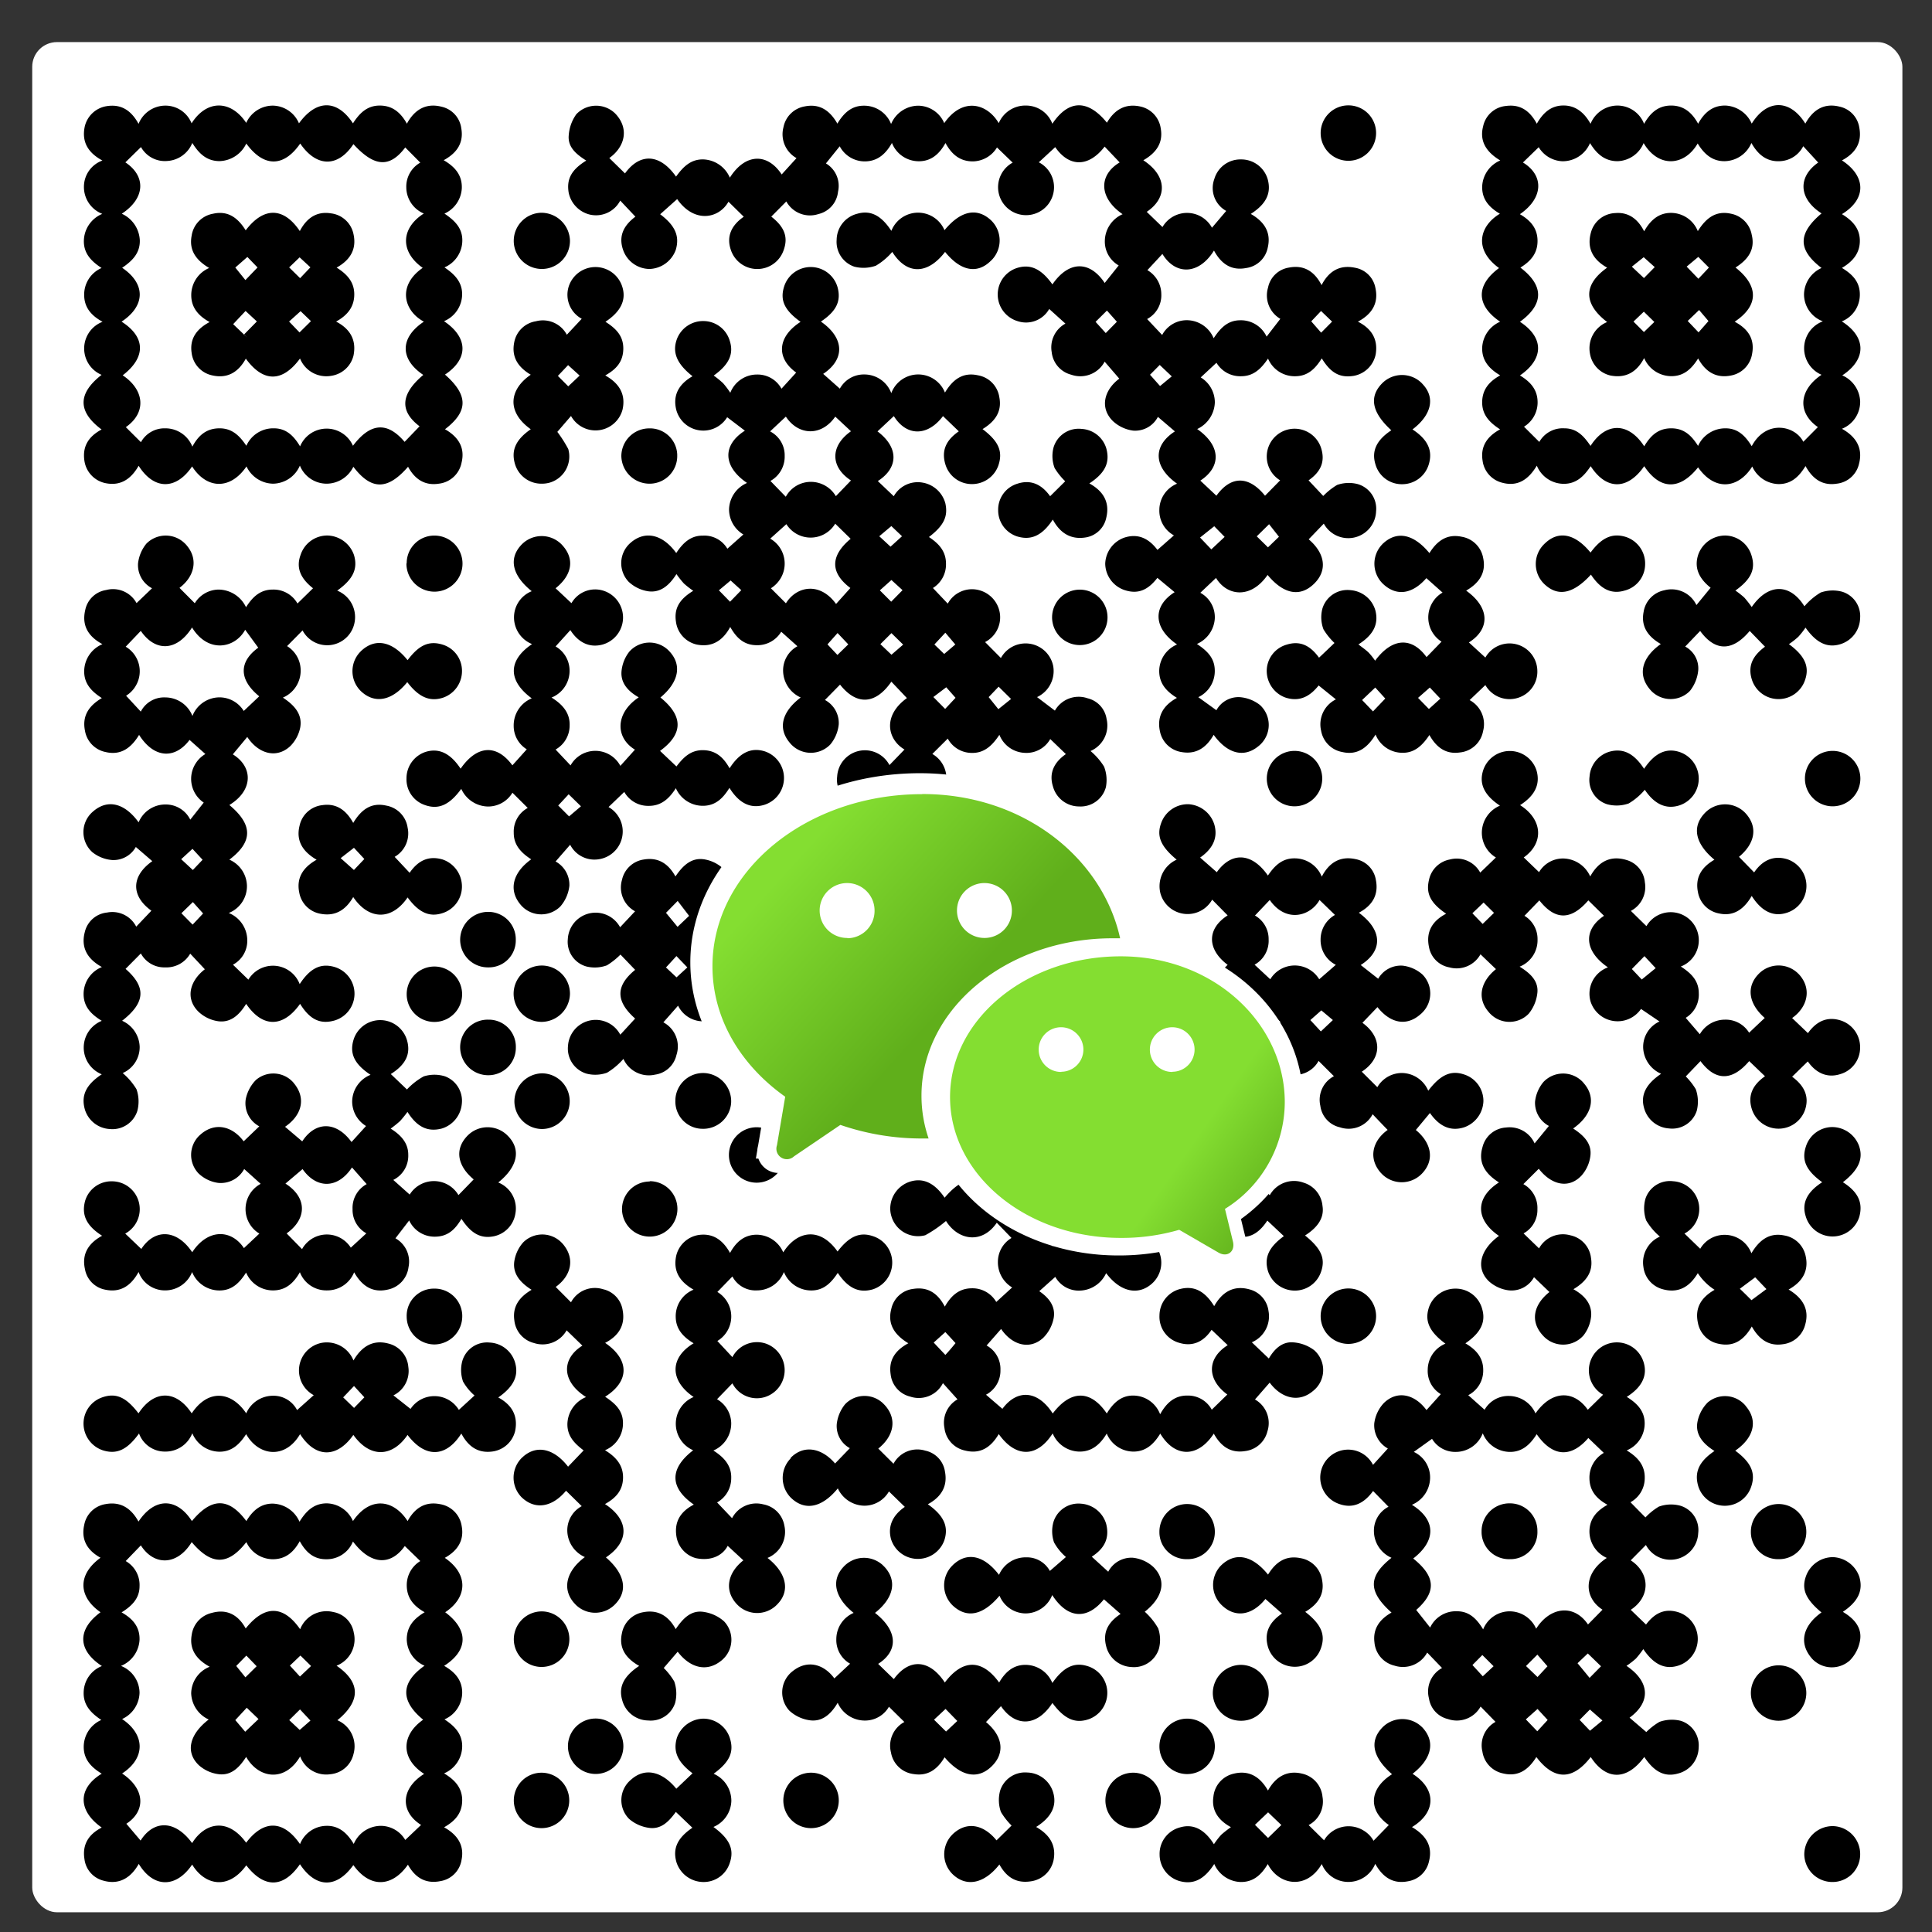 <svg id="图层_1" data-name="图层 1" xmlns="http://www.w3.org/2000/svg" xmlns:xlink="http://www.w3.org/1999/xlink" viewBox="0 0 295.58 295.58"><rect x="0" y="0" width="295.58" height="295.58" fill="#333333" stroke="none"/><defs><style>.cls-1,.cls-2{fill:#fff;}.cls-2{stroke:#fff;stroke-miterlimit:10;stroke-width:3.15px;}.cls-3{fill:url(#未命名的渐变_9);}.cls-4{fill:url(#未命名的渐变_17);}</style><linearGradient id="未命名的渐变_9" x1="119.31" y1="133.46" x2="151.14" y2="162.26" gradientUnits="userSpaceOnUse"><stop offset="0.01" stop-color="#84de31"/><stop offset="0.76" stop-color="#60af1b"/></linearGradient><linearGradient id="未命名的渐变_17" x1="142.46" y1="148.06" x2="196.65" y2="185.58" gradientUnits="userSpaceOnUse"><stop offset="0.73" stop-color="#84de31"/><stop offset="1" stop-color="#60af1b"/></linearGradient></defs><title>erweima</title><rect class="cls-1" x="4.93" y="6.44" width="286.12" height="286.12" rx="3.78"/><path d="M185.73,38.33c-2.33,3.77-5.92,3.79-7.89.52l-2.3,2.48A4.28,4.28,0,0,1,177.67,45a4.11,4.11,0,0,1-2.17,3.81l2.3,2.44A4.26,4.26,0,0,1,181.87,49a4.48,4.48,0,0,1,3.81,2.75c1-1.51,2.1-2.72,4-2.75a4.34,4.34,0,0,1,4.1,2.5l2.1-2.72A4.15,4.15,0,0,1,194,44a3.86,3.86,0,0,1,3.19-3.06c2.31-.45,3.92.59,5,2.68,1.11-2.15,2.78-3.14,5.1-2.66a3.84,3.84,0,0,1,3.14,3.11c.51,2.35-.55,4-2.68,5.14,2.1,1.07,3.1,2.69,2.72,5a4.18,4.18,0,0,1-3.35,3.29c-2.12.34-3.51-.41-4.9-2.67-.95,1.51-2.07,2.7-4,2.73a4.42,4.42,0,0,1-4.22-2.7c-1.06,1.55-2.21,2.71-4.15,2.7a4.22,4.22,0,0,1-3.74-2.06l-2.41,2.24a4.47,4.47,0,0,1,2.16,3.83,4.67,4.67,0,0,1-2.7,4.07c3.7,2.59,3.67,5.81.48,7.89l2.46,2.31c2.22-3.07,4.93-3.1,7.44,0l2.31-2.35a4.26,4.26,0,1,1,6.25-5c.68,2.1,0,3.67-1.9,5L202.56,76l-.49.29a10.27,10.27,0,0,1,2.5-2.1,5.42,5.42,0,0,1,3.14-.13,3.92,3.92,0,0,1,2.82,4.16,4.26,4.26,0,0,1-8,1.89l-2.31,2.4c2.48,2.11,2.95,4.74.8,6.82s-4.67,1.55-7.09-1.37c-2.57,3.73-6.22,3.23-7.89.46l-2.4,2.27a4.24,4.24,0,0,1,2.21,4,4.56,4.56,0,0,1-2.73,3.83c1.48,1,2.69,2.07,2.73,4a4.42,4.42,0,0,1-2.52,4.14l2.77,2a3.84,3.84,0,0,1,3.58-2,5.71,5.71,0,0,1,3.07,1.19,4.13,4.13,0,0,1,.29,5.83,3.71,3.71,0,0,1-.5.47c-2.2,1.83-4.74,1.2-6.86-1.73-1.06,1.87-2.56,3-4.78,2.66a4,4,0,0,1-3.44-3.2c-.48-2.24.46-3.94,2.6-5.11-1.64-1-2.73-2.24-2.71-4.17a4.45,4.45,0,0,1,2.73-4c-3.7-2.55-3.72-5.89-.37-8l-2.64-2.19c-1.47,1.9-3,2.55-5.07,1.85a4.33,4.33,0,0,1-2.91-4,4.38,4.38,0,0,1,2.9-4c2.06-.68,3.73.06,5.09,1.87l2.52-2.22A4.31,4.31,0,0,1,177.37,78a4.35,4.35,0,0,1,2.71-4c-3.67-2.61-3.7-5.83-.33-8l-2.6-2.22a3.93,3.93,0,0,1-3.8,2.1,5.63,5.63,0,0,1-3.11-1.48c-2-2-1.35-4.71,1-6.47L169,55.33a4.21,4.21,0,0,1-5.1,2,4,4,0,0,1-3-3.47A4.14,4.14,0,0,1,163,49.51l-2.48-2.24a4.07,4.07,0,0,1-4.81,1.87,4.26,4.26,0,0,1-.27-8.09c2.12-.73,3.81,0,5.57,2.46,2.49-3.62,5.69-3.68,8-.22l2.14-2.68a4.21,4.21,0,0,1-2.12-3.77,4.54,4.54,0,0,1,2.72-4.07c-3.67-2.52-3.67-6-.45-7.92L169,22.43c-2.47,3.2-5.44,3.16-7.56.08l-2.51,2.32a4.28,4.28,0,1,1-4,.05l-2.4-2.32a4.39,4.39,0,0,1-3.7,2.13c-1.9,0-3.2-1-4.18-2.81-.94,1.7-2.2,2.79-4.06,2.79a4.41,4.41,0,0,1-4.13-2.8c-.94,1.67-2.2,2.81-4.13,2.82a4.32,4.32,0,0,1-3.86-2.31L126.36,25a4,4,0,0,1,1.85,4.34,3.91,3.91,0,0,1-3,3.41,4.13,4.13,0,0,1-4.91-1.93L118,33.14c2,1.57,2.65,3.12,1.86,5.22a4.26,4.26,0,0,1-8.07-.2c-.66-2,.11-3.7,2-5l-2.34-2.3c-1.47,2.61-5.24,3.34-7.85-.4L101,32.78c2.32,1.74,3,3.36,2.39,5.44a4.43,4.43,0,0,1-4,2.93,4.32,4.32,0,0,1-4.09-3c-.66-2,.06-3.62,1.91-5l-2.32-2.46a4.18,4.18,0,0,1-4.65,2.14A4.35,4.35,0,0,1,87,29.46c-.34-2.06.42-3.49,2.69-4.89-1.45-.93-2.84-2-2.68-3.85a6.3,6.3,0,0,1,1.16-3.24A4.17,4.17,0,0,1,94,17.25a4.47,4.47,0,0,1,.42.45c1.79,2.18,1.13,4.81-1.2,6.48l2.4,2.35c2.21-3.07,5.26-3.13,7.81.49,1.06-1.46,2.24-2.7,4.23-2.63a4.6,4.6,0,0,1,4,2.79c2.38-3.77,5.78-3.78,7.93-.49l2.27-2.5a4.18,4.18,0,0,1-2-4.71,4,4,0,0,1,3.25-3.2c2.23-.45,3.81.55,5,2.63,1-1.65,2.19-2.75,4.08-2.74a4.43,4.43,0,0,1,4.14,2.8,4.55,4.55,0,0,1,4.13-2.8,4.37,4.37,0,0,1,4,2.67c2.77-4,6.53-3.07,8.34,0A4.42,4.42,0,0,1,157,16.15a4.3,4.3,0,0,1,4,2.78c2.49-3.7,5.42-3.76,8.35-.16,1.16-2,2.84-3,5.18-2.46a4,4,0,0,1,3.06,3.38c.39,2.26-.79,3.75-2.67,4.83,3.68,2.41,3.69,5.76.52,7.89l2.41,2.33a4.34,4.34,0,0,1,7.57.1l2.18-2.57a4,4,0,0,1-1.82-4.88,4.15,4.15,0,0,1,4.08-3,4.21,4.21,0,0,1,4.08,3c.59,2.15-.2,3.81-2.58,5.34,2,1.14,3.15,2.76,2.6,5.13A3.9,3.9,0,0,1,190.68,41C188.34,41.46,186.8,40.32,185.73,38.33Zm14.39,11.35.07-1,2.39,2.74-.85-.13,2.52-2.54v.89l-2.14-2.06ZM187.36,82.14,185.27,80l1,.11-2.67,2.13,2.24,2.35-.56-.5Zm6.63,1.6,1.68-1.62-1.51-1.92-2.3,2.26.11-.7ZM175.48,57.8l.07-.91,2.33,2.62-.84-.09,2.75-2.27-.29.65L177,55.43l.93-.1Zm-4.19-9v.9c-.77-.88-1.55-1.75-2.32-2.62l.69.13-2.48,2.46v-.91l2.4,2.65-.65-.21Z"/><path d="M163.07,115.37l-2.39-2.3a4.18,4.18,0,0,1-3.92,2.11,4.36,4.36,0,0,1-3.86-2.76c-1.05,1.58-2.27,2.81-4.22,2.77A4.19,4.19,0,0,1,145,113l-2.36,2.35a4.29,4.29,0,1,1-6.07,5.43,9.94,9.94,0,0,1-2.47,2.1,5.52,5.52,0,0,1-3.29.14,3.88,3.88,0,0,1-2.73-4.22,4.25,4.25,0,0,1,8-1.75l2.3-2.38c-2.56-1.5-3.44-5.12.37-7.87l-2.38-2.51c-2.45,3.56-5.36,3.62-7.85.45l-2.31,2.35a4,4,0,0,1,2.11,3.74,5.69,5.69,0,0,1-1.28,3.06,4.14,4.14,0,0,1-5.84.15,3.33,3.33,0,0,1-.36-.39c-1.85-2.17-1.28-4.71,1.66-6.94a4.55,4.55,0,0,1-2.69-4A4.21,4.21,0,0,1,122,98.87l-2.48-2.22a4.25,4.25,0,0,1-3.72,2.06c-2,0-3.15-1.14-4.08-2.79-1.12,2.08-2.77,3.16-5.13,2.69a4.12,4.12,0,0,1-3.17-3.46c-.31-2,.45-3.43,2.64-4.76a15.07,15.07,0,0,1-1.42-1.11,14.64,14.64,0,0,1-1.15-1.45c-1,1.58-2.34,2.91-4.33,2.63a5.6,5.6,0,0,1-3-1.47,4.13,4.13,0,0,1,.19-5.84l.28-.24c2.16-1.75,4.78-1.13,6.83,1.7,1-1.52,2.19-2.69,4.07-2.66a4.07,4.07,0,0,1,3.75,2l2.45-2.18a4.47,4.47,0,0,1-2.19-3.88,4.53,4.53,0,0,1,2.75-4c-3.73-2.55-3.77-5.81-.33-8l-2.71-2.06a4.28,4.28,0,0,1-7.78-1.1c-.59-2.33.45-4,2.48-5.17-2.42-1.91-3.14-3.66-2.38-5.71a4.28,4.28,0,0,1,4.14-2.73,4.21,4.21,0,0,1,3.93,3c.65,2-.07,3.64-2.45,5.34a13.61,13.61,0,0,1,1.44,1.17,13,13,0,0,1,1.1,1.46,4.38,4.38,0,0,1,4.1-2.79,4.16,4.16,0,0,1,3.73,2.17L121.81,57c-3-2.14-3-5.39.67-7.76-2.48-1.79-3.18-3.31-2.51-5.42a4.27,4.27,0,0,1,8.16.09c.59,2.14-.16,3.7-2.54,5.29,3.65,2.53,3.69,5.79.35,8l2.55,2.26a4.18,4.18,0,0,1,3.77-2.17,4.4,4.4,0,0,1,4.1,2.86,4.4,4.4,0,0,1,8.21-.09c1.2-2,2.73-3.16,5.06-2.64a4,4,0,0,1,3.26,3.36c.44,2.27-.74,3.75-2.57,4.87,2.46,1.85,3.13,3.4,2.44,5.51a4.27,4.27,0,0,1-4.18,2.9,4.22,4.22,0,0,1-3.94-3c-.64-2.11.08-3.71,2.05-5.07l-2.42-2.33c-2.37,3.15-5.59,3.11-7.52,0L134.25,66c3.27,2.46,3.23,5.56.05,7.6l2.44,2.32a4.2,4.2,0,0,1,4.43-2.08A4.36,4.36,0,0,1,144.63,77c.44,2-.22,3.41-2.51,5.16,1.51,1,2.62,2.17,2.61,4.12a4.23,4.23,0,0,1-2,3.68L145,92.35a4.22,4.22,0,0,1,5-2,4.32,4.32,0,0,1,3,3.73,4.26,4.26,0,0,1-2.29,4.15l2.42,2.44a4.31,4.31,0,0,1,8,1.22,4.4,4.4,0,0,1-2.47,4.76l2.73,2.07a4.18,4.18,0,0,1,5-1.89A3.85,3.85,0,0,1,169.3,110a4.26,4.26,0,0,1-2.46,4.9,10,10,0,0,1,2.07,2.38,5.68,5.68,0,0,1,.28,3.16,4,4,0,0,1-4.1,2.94,4.15,4.15,0,0,1-4-3.07C160.46,118.29,161.25,116.63,163.07,115.37ZM130.14,82.43l-2.36-2.31a4.38,4.38,0,0,1-7.47.07l-2.47,2.22a4.4,4.4,0,0,1,1.63,6A4.51,4.51,0,0,1,117.94,90l2.3,2.3c1.62-2.64,5.2-3.32,7.67.1l2.19-2.44C127,87.63,127,85.05,130.14,82.43Zm.05-8.92c-3.17-2.07-3.2-5.28,0-7.53l-2.4-2.24c-2.18,3.12-5.69,2.85-7.56,0L117.82,66a4.11,4.11,0,0,1,2.23,3.76,4.25,4.25,0,0,1-2.18,3.82L120.22,76A4.36,4.36,0,0,1,124,73.72a4.45,4.45,0,0,1,3.88,2.19Zm6.62,27.06h-.89l2.72-2.35-.2.66-2.5-2.45h.88l-2.13,2.12Zm-8.67-3.72-2,2.25v-1l2.4,2.55-.76-.12,2.5-2.43-.07.94Zm8.63-4.37h-.84l2.15-2.19-2.19-2,.89.09-2.63,2.35.14-.73Zm-25.08-.42,1.72-1.77-2.2-2,1,.16-2.7,2.26.12-.76Zm39.18,15,.08-.79,2.18,2.71-.68-.25,2.69-2.16-.35.47-2.35-2.32.73-.07ZM136.8,84.15l-1-.11,2.2-2-2.1-2h1l-2.38,2Zm8.2,16.43-1-.14,2.72-2.32-.21.9-1.88-2.22-2.11,2.27v-.89Zm-.4,7.88,1.59-1.7-1.92-2.18.81.33L142.32,107l.32-.52Z"/><path d="M179.56,172.28a4.31,4.31,0,0,1,1.4-8c2.19-.28,3.68.77,4.73,2.72,1.22-2,2.82-3.24,5.25-2.6a4,4,0,0,1,3.07,3.36c.36,2.18-.61,3.71-2.63,4.82,1.56,1,2.74,2.2,2.72,4.12a4.14,4.14,0,0,1-2.11,3.78l2.27,2.38a4.25,4.25,0,0,1,5.18-1.92,4.09,4.09,0,0,1,2.89,3.55c.28,1.75-.62,3.22-2.67,4.53,2.49,2,3.17,3.55,2.43,5.61a4.23,4.23,0,0,1-4.08,2.82,4.33,4.33,0,0,1-4-2.92c-.65-2.1.09-3.72,2.41-5.41l-2.53-2.38c-1,1.53-2.45,2.87-4.57,2.4a5.62,5.62,0,0,1-2.84-1.67c-1.79-2.09-1-4.78,1.43-6.33l-2.56-2.27c-2,3.07-5.38,3.09-7.78-.51-2.46,3.69-6,3.45-7.95.56l-2.36,2.27a4.37,4.37,0,0,1-.13,7.6l2.53,2.26c2-2.47,4.65-3,6.73-.91a4.28,4.28,0,0,1,.05,6.05l-.21.2c-2.1,1.86-4.85,1.27-7-1.61a4.57,4.57,0,0,1-4,2.67,4.11,4.11,0,0,1-3.78-2.1L159,197.54c1.2.82,2.57,2.13,2.2,4.14a5.8,5.8,0,0,1-1.6,3c-2.06,1.89-4.75,1.13-6.44-1.36l-2.22,2.53a4.1,4.1,0,0,1,2.12,3.75,4.16,4.16,0,0,1-2.21,3.78l2.51,2.16c2.21-3,5.37-2.91,7.7.71,2.75-3.62,5.78-3.66,8.27,0,.94-1.56,2.16-2.74,4-2.74a4.42,4.42,0,0,1,4.16,2.86c1-1.8,2.28-2.89,4.19-2.86a4.12,4.12,0,0,1,3.71,2.16l2.38-2.32c-3.15-2.31-3.14-5.54.06-7.55l-2.47-2.35c-1.22,1.83-2.88,2.61-4.92,2a4.14,4.14,0,0,1-3.05-4.2,4.2,4.2,0,0,1,3-4c2.17-.62,3.89.18,5.37,2.58,1.2-2.14,2.95-3.24,5.38-2.57a3.91,3.91,0,0,1,2.93,3.31,4.33,4.33,0,0,1-2.55,4.79l2.6,2.48c.81-1.39,2-2.61,3.73-2.47a6,6,0,0,1,3.21,1.2,4.06,4.06,0,0,1,.36,5.73,4.37,4.37,0,0,1-.59.55c-2.09,1.75-4.75,1.14-6.58-1.32L192,214.11a4.14,4.14,0,0,1,1.9,4.89,4,4,0,0,1-3.39,3c-2.27.37-3.76-.77-4.81-2.67-2.42,3.71-5.94,3.73-8.19,0-.94,1.54-2.14,2.71-4,2.75a4.44,4.44,0,0,1-4.19-2.76c-1,1.68-2.32,2.82-4.27,2.76a4.52,4.52,0,0,1-4-2.78c-2.38,3.72-5.64,3.77-8.25.1-1.18,2-2.78,3.12-5.16,2.52a4,4,0,0,1-3.15-3.47,4.11,4.11,0,0,1,2-4.36l-2.23-2.48a4.14,4.14,0,0,1-5,2.06,3.94,3.94,0,0,1-3-3.43c-.33-2.18.74-3.68,2.71-4.73-2-1.21-3.25-2.84-2.61-5.25a3.9,3.9,0,0,1,3.36-3.07c2.18-.34,3.72.6,4.83,2.71.94-1.65,2.16-2.77,4.06-2.8a4.21,4.21,0,0,1,3.81,2.09l2.43-2.22a4.49,4.49,0,0,1-2.18-3.91,4.26,4.26,0,0,1,2.08-3.66l-2.25-2.33c-2.25,3.3-5.9,2.72-7.77-.27a19.17,19.17,0,0,1-3.17,2.18,4.25,4.25,0,0,1-5.21-3,4,4,0,0,1-.15-1.19,4.36,4.36,0,0,1,3-4c2-.64,3.77.16,5.32,2.45,3-3.56,5.63-3.58,7.91-.52l2.32-2.34a4.4,4.4,0,0,1-1.39-6.07,4.47,4.47,0,0,1,1.45-1.42l-2.33-2.27c-2.15,3.17-5.79,2.76-7.89-.54-1.8,2.38-3.55,3.12-5.62,2.35a4.34,4.34,0,0,1-2.76-4.13,4.28,4.28,0,0,1,3.15-4c1.94-.57,3.61.23,5.17,2.47,2.81-4,6.32-3.09,8-.44L154.9,164l.33.53a10.46,10.46,0,0,1-2.09-2.5,5.38,5.38,0,0,1-.18-3.15,3.94,3.94,0,0,1,4.17-2.82,4.22,4.22,0,0,1,4,3.17c.52,2-.34,3.68-2.6,5.14,3.65,2.61,3.7,5.66.49,7.94l2.63,2.19a3.73,3.73,0,0,1,3.4-2c1.91-.05,3.24.92,4.24,2.76,1-1.67,2.28-2.81,4.22-2.77a4.29,4.29,0,0,1,3.68,2.11Zm-20.2,16.82,2.2,2h-.92l2.51-2.45-.07.92-2.42-2.68.87.14Zm28.11-16.45-2.19-2.14.51-.38-2.34,2.48,2.36,2.48-.52-.47Zm-26,10.29h-1l2.25-2.07-2.22-2.06h1l-2.73,2.4.18-.71ZM146.58,205v.91l-2.37-2.57.76.15-2.63,2.37.21-.78c.78.84,1.57,1.67,2.08,2.21C145.09,206.82,145.84,205.93,146.58,205Z"/><path d="M144.56,134c2.68-3.68,5.66-3.68,7.81-.67l2.54-2.17a3.93,3.93,0,0,1-2.15-3.68,6,6,0,0,1,1.16-3.08,4.1,4.1,0,0,1,5.79-.34,3.87,3.87,0,0,1,.4.41c1.9,2.11,1.35,4.67-1.48,7,3.57,2.74,3.53,5.75.4,7.83l2.38,2.35a4.29,4.29,0,0,1,7.92,1.29,4.13,4.13,0,0,1-2.24,4.69l2.51,2.3a4.42,4.42,0,0,1,3.77-2.21c1.9,0,3.19,1.08,4.14,2.82.94-1.79,2.28-2.86,4.21-2.8a4.09,4.09,0,0,1,3.7,2.26l2.4-2.39c-3.21-2.4-3.17-5.55,0-7.56l-2.37-2.41a4.31,4.31,0,0,1-7.91-.95,4.46,4.46,0,0,1,2.48-5.17c-2.51-2.08-3.14-3.68-2.31-5.76a4.33,4.33,0,0,1,4.16-2.72,4.42,4.42,0,0,1,3.91,3.1c.58,2-.2,3.69-2.17,5.06l2.55,2.24c2.18-3.07,5.29-3.12,7.82.51,1-1.47,2.16-2.65,4.09-2.63a4.47,4.47,0,0,1,4.15,2.8c1.15-2.21,2.87-3.2,5.22-2.67a3.86,3.86,0,0,1,3.06,3.19c.45,2.3-.58,3.93-2.61,5,3.66,2.69,3.69,5.84.29,8l2.67,2.1a4,4,0,0,1,3.76-2,5.52,5.52,0,0,1,3,1.34,4.12,4.12,0,0,1,0,5.83,3.45,3.45,0,0,1-.28.26c-2.17,1.92-4.63,1.37-6.59-1.09l-2.3,2.4c3.07,2.23,3,5.45-.1,7.48l2.38,2.37a4.35,4.35,0,0,1,3.79-2.17,4.45,4.45,0,0,1,4,2.71c1.86-2.44,3.46-3.15,5.44-2.5a4.25,4.25,0,0,1,3,4.09,4.4,4.4,0,0,1-2.92,4c-2.06.67-3.79-.08-5.26-2.18l-2.16,2.6c2.43,2,2.93,4.67.87,6.74a4.28,4.28,0,0,1-6.05,0l-.2-.21c-1.89-2.16-1.31-4.84,1.07-6.54-.74-.76-1.54-1.6-2.3-2.4a4.14,4.14,0,0,1-5,2,3.87,3.87,0,0,1-3-3.3,4.08,4.08,0,0,1,2.08-4.52l-2.35-2.34a4.1,4.1,0,0,1-4.66,2,3.92,3.92,0,0,1-3.23-3.21,4.09,4.09,0,0,1,2.07-4.74l-2.39-2.3a4.44,4.44,0,0,1-3.86,2.15,4.59,4.59,0,0,1-4-2.81c-2.35,3.74-5.82,3.77-8.15.14-3.13,3.58-5.52,3.61-8.33,0-1.22,1.85-2.74,3.1-5.14,2.49a4.05,4.05,0,0,1-3.14-3.31,4.2,4.2,0,0,1,2.14-4.62l-2.39-2.34a4.37,4.37,0,0,1-7.68-.27l-2,2.79a4,4,0,0,1,2,3.77,5.33,5.33,0,0,1-1.35,3c-2,2.13-4.47,1.56-7.07-1.41-1.59,2.33-3.2,3.07-5.32,2.42a4.24,4.24,0,0,1-3-4A4.35,4.35,0,0,1,139,148c2.08-.76,3.79-.05,5.29,1.92l2.31-2.36a4.25,4.25,0,0,1-2.15-3.82,4.18,4.18,0,0,1,2.7-3.94l-2.65-2.52a4.53,4.53,0,0,1-4,2.56,4.22,4.22,0,0,1-3.7-2.16L134.37,140a4.14,4.14,0,0,1,2,4.81,4,4,0,0,1-3.33,3.12c-2.14.36-3.75-.51-4.86-2.64-1.1,1.74-2.47,3-4.55,2.64a5.67,5.67,0,0,1-2.81-1.42,4.11,4.11,0,0,1,.23-5.82,3.47,3.47,0,0,1,.29-.25c2.16-1.72,4.65-1.12,6.45,1.23l2.29-2.37a4.15,4.15,0,0,1-1.94-4.87,3.83,3.83,0,0,1,3.2-3c2.31-.43,3.92.6,5,2.62C139,130.37,142.2,130.34,144.56,134Zm49.78,15.82a4.38,4.38,0,0,1,7.49,0l2.54-2.21a4.23,4.23,0,0,1-2.33-3.87,4.31,4.31,0,0,1,2.2-3.76l-2.36-2.29c-1.4,2.49-5.13,3.57-7.62,0L192,140.07a4.13,4.13,0,0,1,2.09,3.65,4.18,4.18,0,0,1-2.15,3.87Zm-39.47-10.61V140l-2.52-2.35.74-.14-2.3,2.64.06-1.12,2.23,2.85-.64-.2ZM200,156.48l.18-.73,2.41,2.6-.84-.24,2.17-2.05-2.28-1.91h1Z"/><path d="M243.37,268.81c-2.76,3.59-5.6,3.59-8.32,0-1.18,1.9-2.73,3.08-5.09,2.51A4,4,0,0,1,226.8,268a4.11,4.11,0,0,1,2-4.57l-2.28-2.34a4.16,4.16,0,0,1-5,1.91,3.82,3.82,0,0,1-2.9-3.16,4.1,4.1,0,0,1,2-4.65l-2.27-2.36a4.22,4.22,0,0,1-5,2,4,4,0,0,1-3.07-3.56c-.27-2.11.83-3.56,2.61-4.56-3.59-3.22-3.61-5.51,0-8.38a4.48,4.48,0,0,1-2.69-4,4.11,4.11,0,0,1,2.23-3.81l-2.36-2.41c-1.41,1.95-3.11,2.71-5.14,2a4.27,4.27,0,1,1,5.13-6l2.27-2.5a4.07,4.07,0,0,1-2.08-3.84,5.57,5.57,0,0,1,1.47-3.12c2.05-2,4.73-1.35,6.52,1.08.72-.8,1.5-1.66,2.19-2.44a4.11,4.11,0,0,1-2-3.72,4.34,4.34,0,0,1,2.71-4c-2.51-1.85-3.24-3.53-2.49-5.65a4.29,4.29,0,0,1,4.11-2.77,4.18,4.18,0,0,1,4,3.11c.58,2-.21,3.65-2.57,5.26,1.61.93,2.74,2.17,2.73,4.1a4.22,4.22,0,0,1-2.29,3.83l2.5,2.23a4.16,4.16,0,0,1,3.73-2.11,4.5,4.5,0,0,1,4.06,2.67c2.48-3.56,5.85-3.61,8-.56l2.34-2.3a4.28,4.28,0,1,1,6.22-4.9c.58,2-.27,3.76-2.6,5.23,1.53.95,2.72,2.11,2.74,4a4.45,4.45,0,0,1-2.75,4.19c1.65,1,2.81,2.26,2.76,4.23a4.19,4.19,0,0,1-2.18,3.7l2.37,2.41-.48.37a9.52,9.52,0,0,1,2.45-2.11,5.48,5.48,0,0,1,3.28-.14,3.88,3.88,0,0,1,2.74,4.21,4.25,4.25,0,0,1-8,1.8l-2.32,2.35c2.95,1.92,3.1,5.53,0,7.57.75.72,1.58,1.53,2.34,2.25,1.38-1.84,3-2.56,5.12-1.82a4.29,4.29,0,0,1-.26,8.13c-2,.6-3.7-.21-5.28-2.55a15.44,15.44,0,0,1-1.12,1.44,12.17,12.17,0,0,1-1.45,1.12c3.65,2.47,3.7,5.58.47,7.93L252,265.1l-.62.42a9.88,9.88,0,0,1,2.51-2.09,5.68,5.68,0,0,1,3.29-.15,3.94,3.94,0,0,1,2.7,4.11,4.18,4.18,0,0,1-3.18,3.95c-2,.56-3.6-.23-5.14-2.54C248.92,272.41,245.74,272.45,243.37,268.81Zm-8.27-49.39c-1,1.59-2.23,2.74-4.14,2.71a4.52,4.52,0,0,1-4.11-2.85,4.43,4.43,0,0,1-4.13,2.85,4.13,4.13,0,0,1-3.63-2l-2.79,2a4.3,4.3,0,0,1,2.49,4.09,4.54,4.54,0,0,1-2.78,4c3.7,2.31,3.74,5.48.2,8.22,3.52,2.82,3.51,5.18.46,7.87L218.8,249a4.35,4.35,0,0,1,4.11-2.49c1.92,0,3.05,1.21,4,2.77a4.38,4.38,0,0,1,4.11-2.76,4.45,4.45,0,0,1,4,2.66c2.09-3.32,5.75-3.86,7.93-.65l2.22-2.26c-2.9-1.88-2.95-5.56.66-7.92a4.45,4.45,0,0,1-2.66-4c0-2,1.11-3.2,2.76-4.13-1.72-.95-2.76-2.18-2.76-4.13a4.36,4.36,0,0,1,2.2-3.81L243,220c-2.58,3-5.41,3-7.9-.58Zm-7.84,37.48h-.88l2.64-2.46-.13.86-2.52-2.51h.83l-2.47,2.49.12-1Zm5.78-1.59v-.83l2.5,2.39-.73.15,2.42-2.61-.13.92-2.3-2.65.7.17Zm8.63,7.82,2,2.09-.78-.13,2.27-1.87-2.39-2.09h.88Zm-.85-8.17.43-.62c.78.94,1.56,1.88,1.94,2.36l2.25-2.28-.05.94-2.56-2.48.53-.33Zm-7.38,8.09,2,2.08-.66.19,2-2.18-2-2.17.83.15Z"/><path d="M45.91,153.58c-2.58,3.65-5.73,3.71-8.25,0-1,1.62-2.29,2.89-4.21,2.67a5.54,5.54,0,0,1-3.11-1.49c-2-2-1.34-4.66,1-6.47L29.1,145.9a4.18,4.18,0,0,1-3.82,2.1,4.07,4.07,0,0,1-3.73-2.13l-2.34,2.36c3.11,2.73,3.13,5.09-.53,7.94a4.52,4.52,0,0,1,2.69,4,4.33,4.33,0,0,1-2.6,4,10,10,0,0,1,2.11,2.47A5.66,5.66,0,0,1,21,170a4,4,0,0,1-4.24,2.73,4.22,4.22,0,0,1-3.78-3c-.6-2.13.18-3.79,2.59-5.37a4.41,4.41,0,0,1,0-8.18c-1.63-1-2.77-2.16-2.78-4.07a4.45,4.45,0,0,1,2.8-4.16c-2.25-1.24-3.23-3-2.62-5.34a3.89,3.89,0,0,1,3.42-3,4.1,4.1,0,0,1,4.45,2.16l2.32-2.44c-3.1-2.22-3.15-5.26.14-7.58l-2.52-2.17a3.92,3.92,0,0,1-3.58,2,5.57,5.57,0,0,1-3.07-1.2,4.13,4.13,0,0,1-.29-5.85,5.11,5.11,0,0,1,.48-.45c2.19-1.84,4.75-1.22,6.89,1.73a4.42,4.42,0,0,1,4.14-2.73,4.17,4.17,0,0,1,3.76,2.32l2.06-2.61A4.38,4.38,0,0,1,30,116.7a4.33,4.33,0,0,1,1.42-1.34L29,113.2c-2.18,2.92-5.39,2.91-7.72-.77-1.17,1.93-2.73,3.18-5.1,2.63A4,4,0,0,1,13,111.8c-.45-2.24.55-3.8,2.58-5-1.56-1-2.72-2.2-2.7-4.11a4.53,4.53,0,0,1,2.79-4.14c-2.16-1.16-3.19-2.85-2.63-5.22a3.86,3.86,0,0,1,3.19-3.06,4.1,4.1,0,0,1,4.66,2L23.26,90a4,4,0,0,1-2.14-3.82,5.84,5.84,0,0,1,1.27-3,4.16,4.16,0,0,1,5.88-.05,2.82,2.82,0,0,1,.33.36c1.77,2.12,1.13,4.74-1.14,6.45l2.34,2.35a4.33,4.33,0,0,1,3.62-2.09,4.7,4.7,0,0,1,4.22,2.7c1-1.58,2.19-2.71,4.11-2.7a4.2,4.2,0,0,1,3.76,2.13L47.89,90C46,88.51,45.24,86.89,46,84.86a4.29,4.29,0,0,1,4.16-2.93,4.42,4.42,0,0,1,4,3c.61,2.08-.12,3.68-2.57,5.43a4.37,4.37,0,0,1,2.58,5.2,4.26,4.26,0,0,1-7.88.89l-2.37,2.4A4.37,4.37,0,0,1,46,102.53a4.49,4.49,0,0,1-2.72,4.2c1.68,1.11,3,2.47,2.66,4.53a5.56,5.56,0,0,1-1.55,2.91c-2.08,1.92-4.82,1.19-6.56-1.42l-2.21,2.66c3.12,1.92,3.14,5.51-.53,7.75,3.6,3,3.64,5.61,0,8.36a4.47,4.47,0,0,1,2.69,4A4.41,4.41,0,0,1,35,139.68a4.53,4.53,0,0,1,2.83,4.12,4.14,4.14,0,0,1-2.19,3.79L38,149.88a4.38,4.38,0,0,1,7.85.68c1.63-2.49,3.28-3.26,5.43-2.59a4.27,4.27,0,0,1-.11,8.16C49,156.74,47.41,156,45.91,153.58ZM29.38,96c-2.36,3.73-5.66,3.71-7.84.52l-2.31,2.42a4.36,4.36,0,0,1,1.53,6,4.31,4.31,0,0,1-1.47,1.5l2.25,2.43a4,4,0,0,1,3.74-2.17,4.47,4.47,0,0,1,4.16,2.84,4.47,4.47,0,0,1,4.14-2.85,4.36,4.36,0,0,1,3.71,2.08l2.37-2.24c-3.16-2.58-3.11-5.29-.15-7.44l-2-2.74C36,99.15,31.87,100.05,29.38,96Zm-2.05,44.13.05-.79,2.09,2.12,2.07-2.2-.11.89-2.36-2.63.78.16ZM29,129.38l.9.07-2.18,2,2.21,2.05-.92.12,2.41-2.53V132Z"/><path d="M281.78,49.17c3.77,2.39,3.81,5.8.07,8.26a4.55,4.55,0,0,1,2.74,4,4.44,4.44,0,0,1-2.79,4.17c2.22,1.24,3.22,3,2.62,5.33A3.93,3.93,0,0,1,281,74c-2.17.34-3.69-.72-4.77-2.7-1,1.63-2.19,2.78-4.15,2.76a4.55,4.55,0,0,1-4-2.69c-2.06,3.3-5.65,3.9-8.29.13C257,75,254,75,251.55,71.32c-2.54,3.67-5.79,3.7-8.19,0-1,1.5-2.16,2.69-4.08,2.7a4.47,4.47,0,0,1-4.16-2.78c-1.26,2.11-2.91,3.26-5.3,2.61a4,4,0,0,1-3-3.4c-.34-2.17.71-3.69,2.68-4.76-1.54-1-2.73-2.16-2.74-4.09s1-3.2,2.76-4.17c-1.68-1-2.8-2.25-2.76-4.21a4.55,4.55,0,0,1,2.75-4c-3.69-2.5-3.74-5.58-.17-8.21-4-2.9-2.92-6.5.13-8.31-1.7-1-2.82-2.29-2.7-4.33a4.53,4.53,0,0,1,2.76-3.82c-2-1.2-3.25-2.84-2.62-5.24a3.94,3.94,0,0,1,3.51-3.1c2.12-.28,3.6.68,4.7,2.72.93-1.65,2.15-2.76,4-2.79s3.22,1,4.22,2.8a4.46,4.46,0,0,1,4.06-2.79,4.38,4.38,0,0,1,4.13,2.79c.92-1.61,2.1-2.74,4-2.79s3.25.91,4.27,2.78c.95-1.73,2.25-2.82,4.2-2.78a4.63,4.63,0,0,1,4,2.76c2.34-3.77,5.86-3.77,8.2,0,1.16-2.1,2.85-3.2,5.26-2.59a3.87,3.87,0,0,1,3,3.22c.43,2.31-.61,3.91-2.66,5,3.74,2.44,3.76,5.94,0,8.22,1.53.94,2.71,2.11,2.74,4s-1,3.2-2.74,4.23c1.67,1,2.75,2.19,2.74,4.08A4.4,4.4,0,0,1,281.78,49.17ZM251.55,68.28c1-1.68,2.17-2.75,4.14-2.75s3.1,1.11,4.1,2.69A4.57,4.57,0,0,1,264,65.53c1.94,0,3.06,1.23,4,2.73,2.2-4.13,6.65-3.16,7.89-.67l2.23-2.25c-3.1-2.14-3-5.6.56-8a4.41,4.41,0,0,1,.2-8.18A4.41,4.41,0,0,1,276,45a4.52,4.52,0,0,1,2.68-4c-3.66-2.8-3.63-5.29,0-8.35-3.59-2.31-3.59-5.64-.51-7.78l-2.29-2.5a4.2,4.2,0,0,1-3.57,2.29c-2,.11-3.36-1-4.36-2.79a4.53,4.53,0,0,1-4.14,2.79c-1.9,0-3.13-1.15-4.08-2.71-2,3.47-6,3.79-8.27-.06a4.47,4.47,0,0,1-4,2.77c-1.93,0-3.19-1.11-4.2-2.77a4.54,4.54,0,0,1-4.2,2.78,4.43,4.43,0,0,1-3.65-2.15L233,24.86c3.19,1.94,3.2,5.39-.47,7.91,1.58.92,2.69,2.11,2.7,4.07s-1.08,3.14-2.62,4.1c3.65,2.78,3.59,5.63-.07,8.29,3.68,2.4,3.71,5.65,0,8.21,1.55.94,2.68,2.11,2.7,4.07a4.35,4.35,0,0,1-2.08,3.77l2.34,2.33a4.12,4.12,0,0,1,3.84-2.08c1.92,0,3,1.22,4,2.69C245.69,64.54,249.15,64.57,251.55,68.28Z"/><path d="M21.19,232.79c2.46-3.7,5.83-3.71,8.17-.08,3-3.61,5.61-3.65,8.33,0,.93-1.54,2.13-2.66,4-2.67a4.61,4.61,0,0,1,4.13,2.77C46.82,231.2,48,230,50,230a4.48,4.48,0,0,1,4,2.71c2.55-3.75,6.14-3.42,8.36,0,1.1-2,2.7-3.05,5-2.58a4,4,0,0,1,3.28,3.38c.4,2.21-.68,3.77-2.59,4.83,3.67,2.5,3.47,6.07.06,8.32,3.59,2.68,3.56,5.82-.16,8.2,1.57.9,2.72,2.09,2.76,4A4.48,4.48,0,0,1,68,263.05c1.52,1,2.72,2.19,2.71,4.11a4.53,4.53,0,0,1-2.77,4.15c1.66,1,2.8,2.23,2.77,4.19s-1.13,3.13-2.77,4.06c2,1.11,3.14,2.71,2.67,5a3.9,3.9,0,0,1-3.2,3.23c-2.29.47-3.9-.52-5-2.51-2.41,3.45-5.79,3.64-8.35.06-2.57,3.6-5.73,3.55-8.17-.13-2.53,3.66-5.46,3.72-8.21.17-2.8,3.87-6.4,3-8.28-.12-2.45,3.62-5.91,3.62-8.17-.1-1.21,2.14-3,3.24-5.39,2.57a3.88,3.88,0,0,1-2.92-3.31c-.36-2.26.67-3.8,2.64-4.82-3.67-2.58-3.69-6,0-8.24-1.52-.94-2.71-2.09-2.75-4a4.5,4.5,0,0,1,2.69-4.22c-1.58-1.05-2.77-2.28-2.7-4.25a4.41,4.41,0,0,1,2.79-4c-3.74-2.44-3.79-5.59-.21-8.23-3.35-2.33-3.62-5.7,0-8.34-2-1.1-3-2.73-2.5-5a3.94,3.94,0,0,1,3.25-3.2C18.51,229.67,20.1,230.81,21.19,232.79ZM54,235.84a4.33,4.33,0,0,1-4.14,2.71c-1.92,0-3.11-1.14-4-2.76-.94,1.68-2.15,2.75-4.11,2.76a4.49,4.49,0,0,1-4.06-2.62c-2.83,3.61-5.34,3.57-8.36,0-2.23,3.65-5.79,3.63-7.78.5l-2.32,2.4a4.2,4.2,0,0,1,2.12,3.85c0,1.89-1.23,3.06-2.75,4,1.78,1,2.8,2.28,2.75,4.19a4.58,4.58,0,0,1-2.84,4,4.47,4.47,0,0,1,2.84,4.1A4.56,4.56,0,0,1,18.68,263c3.5,2.34,3.66,5.94,0,8.33,3.61,2.42,3.59,5.79.65,7.69l2.18,2.57c2-3.17,5.28-3.18,7.88.39,1.91-3.08,5.4-4,8.27-.06,2.67-3.54,5.69-3.49,8.24.21a4.41,4.41,0,0,1,4-2.79c1.94-.06,3.21,1.09,4.22,2.77a4.53,4.53,0,0,1,4.17-2.77A4.36,4.36,0,0,1,62,281.5l2.42-2.3c-3.18-2-3.19-5.51.47-7.81-3.53-2.25-3.62-5.85-.15-8.29-3.51-2.88-3.45-5.68.21-8.26a4.49,4.49,0,0,1-2.72-4c0-2,1.09-3.2,2.74-4.18-1.77-1-2.76-2.26-2.74-4.21a4.3,4.3,0,0,1,2.07-3.62l-2.37-2.3C59.81,239.52,56.78,239.52,54,235.84Z"/><path d="M15.54,65.71c-3.67-2.74-3.67-5.49,0-8.36a4.38,4.38,0,0,1,.15-8.12c-1.67-.91-2.77-2.13-2.81-4A4.44,4.44,0,0,1,15.54,41c-1.54-1-2.73-2.2-2.71-4.12a4.55,4.55,0,0,1,2.82-4.16,4.41,4.41,0,0,1-2.81-4.16,4.27,4.27,0,0,1,2.83-4c-2.15-1.16-3.2-2.8-2.71-5.17a4.09,4.09,0,0,1,3.3-3.14c2.25-.38,3.8.62,4.94,2.7a4.43,4.43,0,0,1,4.11-2.79,4.3,4.3,0,0,1,4,2.71c2.31-3.64,6-3.61,8.36-.07a4.47,4.47,0,0,1,4.07-2.64,4.42,4.42,0,0,1,4,2.71c2.65-3.66,5.83-3.7,8.26,0,1-1.55,2.15-2.71,4.07-2.72s3.19,1,4.18,2.77c1.21-2.23,3-3.19,5.32-2.59a3.9,3.9,0,0,1,3,3.28c.4,2.24-.66,3.8-2.69,4.9,1.72,1,2.86,2.29,2.77,4.33A4.51,4.51,0,0,1,68,32.68c1.48,1,2.7,2.12,2.73,4A4.5,4.5,0,0,1,68,40.91c1.56,1.05,2.76,2.27,2.7,4.23a4.5,4.5,0,0,1-2.77,4c3.72,2.49,3.76,5.78.15,8.17,3.57,3.14,3.59,5.62,0,8.36,2,1.14,3.1,2.77,2.54,5.09A4,4,0,0,1,67.13,74c-2.17.34-3.69-.72-4.7-2.59-3.12,3.6-5.62,3.62-8.37,0A4.58,4.58,0,0,1,50,74a4.42,4.42,0,0,1-4.12-2.77A4.54,4.54,0,0,1,41.78,74a4.59,4.59,0,0,1-4.07-2.64c-2.48,3.64-6.1,3.47-8.32,0-2.46,3.63-5.83,3.62-8.18-.1-1.14,2-2.74,3.15-5.11,2.65a4.09,4.09,0,0,1-3.19-3.44C12.59,68.28,13.56,66.77,15.54,65.71Zm3.06-16.5c3.7,2.36,3.74,5.47.17,8.21,3.29,2.19,3.73,5.66.48,7.93l2.31,2.3a4.11,4.11,0,0,1,3.69-2.12,4.44,4.44,0,0,1,4.18,2.8c.95-1.77,2.19-2.79,4.14-2.8s3.1,1.15,4.12,2.67a4.5,4.5,0,0,1,4.22-2.67c1.92,0,3.06,1.2,4,2.76A4.4,4.4,0,0,1,54,68.2c2.74-3.64,5.33-3.63,7.9-.6l2.29-2.38c-3-2.27-3-4.86.57-7.86-3.62-2.43-3.58-5.71.09-8.15-3.09-1.65-4.09-5.52-.18-8.23-3.55-2.52-3.3-6.11.17-8.31a4.38,4.38,0,0,1-2.68-4,4.21,4.21,0,0,1,2.14-3.79L62,22.56c-2.34,3.09-4.67,3.07-7.93-.51-2.37,3.59-5.64,3.56-8.14-.09-2.51,3.63-5.56,3.68-8.25,0a4.69,4.69,0,0,1-4.08,2.69c-2,0-3.18-1.18-4.18-2.78a4.42,4.42,0,0,1-3.85,2.76,4.18,4.18,0,0,1-4-2.13l-2.39,2.34c3.12,2.07,3.13,5.43-.55,7.86a4.7,4.7,0,0,1,2.76,4.06c.05,2-1.19,3.18-2.7,4.21C22.31,43.42,22.27,46.78,18.6,49.21Z"/><path d="M76.23,180.91a4.29,4.29,0,0,1,2.61,4.82,4.21,4.21,0,0,1-3.24,3.4c-2,.42-3.51-.37-5-2.66-.92,1.54-2,2.7-4,2.73a4.28,4.28,0,0,1-4-2.48l-2.1,2.73a4.08,4.08,0,0,1,2,4.41,4,4,0,0,1-3.19,3.44c-2.28.52-3.91-.51-5.13-2.65A4.43,4.43,0,0,1,50,197.42a4.33,4.33,0,0,1-4.12-2.78c-.92,1.61-2.11,2.74-4,2.78a4.46,4.46,0,0,1-4.23-2.73c-1,1.58-2.17,2.75-4.08,2.74a4.51,4.51,0,0,1-4.18-2.82,4.43,4.43,0,0,1-4.14,2.81,4.29,4.29,0,0,1-4.05-2.82c-1.15,2.11-2.78,3.22-5.15,2.7A3.87,3.87,0,0,1,13,194.18c-.53-2.38.58-4,2.62-5.12-2.39-1.52-3.18-3.16-2.6-5.33a4.19,4.19,0,0,1,4.07-3,4.26,4.26,0,0,1,2.07,8l2.46,2.35c2-3.08,5.37-3.1,7.79.5,2.39-3.65,6-3.52,7.91-.63l2.36-2.22a4.38,4.38,0,0,1,.2-7.61l-2.52-2.27a4.07,4.07,0,0,1-4,2.12,5.42,5.42,0,0,1-3-1.46,4.11,4.11,0,0,1,.18-5.82l.3-.26c2.14-1.74,4.7-1.14,6.44,1.18l2.39-2.29a4,4,0,0,1-2.07-4.17,5.81,5.81,0,0,1,1.54-2.91,4.08,4.08,0,0,1,5.76.4l.24.31c1.66,2.21,1,4.71-1.53,6.44l2.63,2.23c2-3.08,5.19-3.13,7.54.1L56,172.27a4.4,4.4,0,0,1-2.12-3.83,4.47,4.47,0,0,1,2.81-4c-2.49-1.65-3.26-3.28-2.58-5.43a4.27,4.27,0,0,1,8.15.11c.62,2.12-.18,3.76-2.47,5.2l2.47,2.36a10.35,10.35,0,0,1,2.56-2,5.43,5.43,0,0,1,3.29,0,4,4,0,0,1,2.54,4.23,4.35,4.35,0,0,1-3.07,3.75c-2.14.55-3.77-.22-5.24-2.55a16.65,16.65,0,0,1-1.14,1.41,17.54,17.54,0,0,1-1.43,1.15c1.51.94,2.7,2.16,2.69,4a4.12,4.12,0,0,1-2.29,3.85l2.51,2.24a4.36,4.36,0,0,1,7.46.08l2.33-2.4c-2.41-2-3-4.52-1-6.63a4.3,4.3,0,0,1,6.08-.18l.18.18C79.76,175.9,79.18,178.54,76.23,180.91Zm-20.18,7.78A4.09,4.09,0,0,1,53.94,185a4.13,4.13,0,0,1,2.16-3.84l-2.25-2.55c-2.19,3.32-5.45,3.28-7.56.25l-2.62,2.22c3.34,2.12,3.32,5.39.18,7.62l2.36,2.41a4.34,4.34,0,0,1,5.9-1.7,4.39,4.39,0,0,1,1.56,1.47Z"/><path d="M229.48,123.26c-2.4-1.59-3.22-3.34-2.58-5.37a4.29,4.29,0,0,1,8.18,0c.59,2.09-.23,3.82-2.52,5.29,3.52,2.23,3.63,5.85.56,8l2.34,2.25a4.27,4.27,0,0,1,3.62-2.09,4.62,4.62,0,0,1,4.21,2.75c1.26-2.28,3.1-3.26,5.54-2.52a3.89,3.89,0,0,1,2.82,3.41,4.13,4.13,0,0,1-2.14,4.38l2.38,2.33a4.3,4.3,0,1,1,5.26,6.18c1.55,1,2.75,2.14,2.75,4.08a4.15,4.15,0,0,1-2,3.77l2.16,2.51A4.43,4.43,0,0,1,263.9,156a4.19,4.19,0,0,1,3.7,2c.74-.71,1.58-1.5,2.39-2.26-2.43-2.12-2.93-4.74-.88-6.79a4.25,4.25,0,0,1,6,0,2.39,2.39,0,0,1,.22.23c1.85,2.14,1.23,4.89-1.15,6.57l2.42,2.31c1.33-1.86,3-2.6,5.07-1.92a4.29,4.29,0,0,1,2.91,4.18,4.2,4.2,0,0,1-3,4c-2,.66-3.74-.13-5-1.93l-2.4,2.34c1.87,1.37,2.63,3,2,5a4.29,4.29,0,0,1-8.15,0c-.68-2.08.09-3.74,2-5.07l-2.42-2.32c-2.59,3.06-5.15,3.09-7.45,0l-2.34,2.44-.48-.62a10.17,10.17,0,0,1,2.1,2.48,5.71,5.71,0,0,1,.15,3.3,3.94,3.94,0,0,1-4.25,2.7,4.23,4.23,0,0,1-3.82-3.16c-.54-1.95.28-3.62,2.62-5.2a4.55,4.55,0,0,1-2.75-4,4.27,4.27,0,0,1,2.5-4l-2.83-1.92a4.34,4.34,0,0,1-7.72-1.15A4.29,4.29,0,0,1,246,148c-3.76-2.58-3.72-5.81-.6-7.89L243,137.75c-2.64,3.07-5.07,3.08-7.49,0l-2.28,2.36a4.14,4.14,0,0,1,2,3.6,4.35,4.35,0,0,1-2.74,4.18c1.61,1,3,2.22,2.69,4.2a6.05,6.05,0,0,1-1.3,3,4.1,4.1,0,0,1-5.8.09,2.68,2.68,0,0,1-.28-.3c-1.88-2.12-1.31-4.69,1.07-6.61L226.5,146a4.16,4.16,0,0,1-4.76,2,3.85,3.85,0,0,1-3.12-3.13c-.49-2.34.54-4,2.63-5.08-2.38-1.62-3.14-3.08-2.62-5.2a4,4,0,0,1,3.16-3.09,4.09,4.09,0,0,1,4.67,2l2.4-2.31a4.42,4.42,0,0,1-2.15-3.85A4.51,4.51,0,0,1,229.48,123.26Zm-3,14.33.87.14-2.56,2.44v-.94l2.52,2.62-.88-.1,2.14-2.09Zm24.66,8.21h.92l-2.4,2.45,2,2.12L251,150l2.83-2.31-.3.67Z"/><path d="M81.35,106.84c-3.68-2.71-3.64-5.82.05-8.3a4.4,4.4,0,0,1-2.76-4.09,4.3,4.3,0,0,1,2.71-4c-3-2.4-3.57-5-1.58-7.1a4.27,4.27,0,0,1,6-.2,1.89,1.89,0,0,1,.2.2C88,85.51,87.51,88,85,90l2.43,2.28a4.17,4.17,0,0,1,5-1.87,4.3,4.3,0,0,1-.24,8.2c-2,.54-3.71-.3-4.93-2.21L85,98.9a4.27,4.27,0,0,1,2.14,3.63,4.4,4.4,0,0,1-2.76,4.19c1.62,1,2.83,2.3,2.77,4.25a4.21,4.21,0,0,1-2.15,3.7l2.29,2.43a4.34,4.34,0,0,1,7.62.07l2.23-2.48c-3-1.82-3.06-5.57.58-8-1.54-.88-2.75-2.1-2.64-3.9a5.7,5.7,0,0,1,1.19-3.08,4.13,4.13,0,0,1,5.83-.37,4.31,4.31,0,0,1,.37.37c1.89,2.08,1.36,4.68-1.43,7,3.54,2.87,3.48,5.59-.06,8.17l2.51,2.38c1-1.3,2.13-2.54,4.13-2.49s3.12,1.21,4,2.77c1.52-2.38,3.27-3.22,5.32-2.61a4.3,4.3,0,0,1,0,8.2c-2.08.64-3.86-.21-5.34-2.59-.94,1.51-2.06,2.71-4,2.74a4.51,4.51,0,0,1-4.2-2.69c-1,1.56-2.21,2.71-4.14,2.7a4.18,4.18,0,0,1-3.75-2.13l-2.41,2.31a4.3,4.3,0,0,1-1.57,8,4.17,4.17,0,0,1-4.3-2.23L85,131.8a4.06,4.06,0,0,1,2.11,3.72,5.8,5.8,0,0,1-1.38,3.16,4.13,4.13,0,0,1-5.84,0,4.36,4.36,0,0,1-.35-.4c-1.73-2.17-1.1-4.78,1.73-6.81-1.55-1-2.69-2.2-2.67-4.08a4.09,4.09,0,0,1,2.14-3.78l-2.34-2.33a4.34,4.34,0,0,1-3.76,2.11,4.58,4.58,0,0,1-4.07-2.7c-1.82,2.49-3.49,3.22-5.58,2.47a4.14,4.14,0,0,1-2.8-4.08,4.25,4.25,0,0,1,3-4.07c2-.58,3.72.24,5.28,2.59,2.55-3.67,5.56-3.73,7.92-.51l2.2-2.45a4.21,4.21,0,0,1-2-3.6A4.48,4.48,0,0,1,81.35,106.84ZM87,121.52l-2,2.15v-.84l2.49,2.5-.85-.07,2.73-2.32-.26.64Z"/><path d="M210.38,101.08c2.66-3.59,5.65-3.61,7.87-.55l2.29-2.36a4.4,4.4,0,0,1-1.33-6.08,4.25,4.25,0,0,1,1.49-1.43l-2.48-2.21c-2.08,2.4-4.53,2.88-6.65.86a4.27,4.27,0,0,1-.13-6,1.89,1.89,0,0,1,.2-.2c2.12-1.93,4.64-1.41,7.05,1.51,1.16-1.87,2.69-3,5-2.49a4,4,0,0,1,3.22,3.23c.5,2.3-.66,3.88-2.6,5,3.67,2.63,3.66,5.88.42,7.93l2.52,2.31a4.25,4.25,0,0,1,7.95,2,4.18,4.18,0,0,1-2.78,4.1,4.26,4.26,0,0,1-5.17-1.89l-2.41,2.3a4.16,4.16,0,0,1,2.06,4.74,4,4,0,0,1-3.56,3.27c-2.1.31-3.58-.74-4.65-2.67-1,1.49-2.19,2.73-4.08,2.72a4.43,4.43,0,0,1-4.16-2.79c-1.23,2-2.77,3.22-5.11,2.67a4,4,0,0,1-3.22-3.25,4.26,4.26,0,0,1,2.26-4.8l-2.64-2.13c-1.43,1.81-3.06,2.52-5.11,1.84a4.34,4.34,0,0,1-2.83-4.09,4.19,4.19,0,0,1,3.07-4c2-.62,3.55.09,4.93,2,.78-.73,1.62-1.54,2.46-2.34l.32.46a9.9,9.9,0,0,1-2.1-2.46,5.22,5.22,0,0,1-.17-3.15,4,4,0,0,1,4.31-2.84,4.28,4.28,0,0,1,3.82,3.17c.49,2.06-.33,3.68-2.61,5.13.52.42,1.09.79,1.57,1.26A10.09,10.09,0,0,1,210.38,101.08Zm7.93,3.64.8.15-2.16,1.9,1.66,1.7,2.21-2-.24.63C219.82,106.33,219.07,105.52,218.31,104.72Zm-8.33,0,.79.12-2.38,2.26,2.07,2.16-.48-.34c.8-.84,1.61-1.68,2.41-2.53l-.06.92Z"/><path d="M106.11,197.31c-2.17-1.25-3.14-2.87-2.66-5.17a4.2,4.2,0,0,1,3.45-3.2c2.17-.3,3.68.75,4.79,2.75.93-1.71,2.22-2.81,4.14-2.79a4.47,4.47,0,0,1,4,2.7c2.06-3.26,5.57-4,8.31-.13,1.81-2.36,3.44-3.05,5.49-2.32a4.23,4.23,0,0,1,2.87,4.19,4.29,4.29,0,0,1-3,3.93c-2.1.58-3.73-.16-5.33-2.53-1,1.52-2.15,2.7-4.07,2.69a4.53,4.53,0,0,1-4.17-2.82,4.44,4.44,0,0,1-4.14,2.81,4,4,0,0,1-3.74-2.13l-2.3,2.37a4.37,4.37,0,0,1,0,7.5l2.3,2.47a4.24,4.24,0,0,1,5-2.11,4.31,4.31,0,0,1,0,8.21,4.21,4.21,0,0,1-5-2.09l-2.35,2.43a4.34,4.34,0,0,1,2.17,3.64,4.51,4.51,0,0,1-2.73,4.21c1.59,1,2.79,2.28,2.73,4.22a4.25,4.25,0,0,1-2.16,3.72l2.29,2.41a4.18,4.18,0,0,1,4.76-2.12A4,4,0,0,1,120,233.4a4.31,4.31,0,0,1-2.58,4.95c2.9,2.26,3.48,5,1.59,7a4.24,4.24,0,0,1-6,.35c-.12-.11-.24-.23-.35-.35-1.89-2.1-1.32-4.75,1.07-6.63l-2.4-2.22c-.72,1.42-2.46,2.38-4.85,1.89a4.11,4.11,0,0,1-3-3.39c-.34-2.27.71-3.79,2.67-4.81-3.7-2.57-3.76-5.49-.1-8.31a4.43,4.43,0,0,1,.07-8.15c-3.68-2.51-3.69-6,0-8.22-1.54-.93-2.7-2.1-2.74-4A4.38,4.38,0,0,1,106.11,197.31Z"/><path d="M109.12,139.71c3.64,2.41,3.68,5.69.42,7.93l2.52,2.24a4.1,4.1,0,0,1,4.51-2A4,4,0,0,1,120,151.1a4.1,4.1,0,0,1-2.09,4.73l2.47,2.27c1.89-2.32,4.52-2.9,6.6-1a4.27,4.27,0,0,1,.2,6.05l-.2.2c-2.11,2-4.78,1.42-7.11-1.54a4.36,4.36,0,0,1-4.82,2.63,4.28,4.28,0,0,1-3.4-3.26,4.22,4.22,0,0,1,2.2-4.77l-2.53-2.16a4.18,4.18,0,0,1-3.58,2,4.25,4.25,0,0,1-4-2.39l-2.25,2.55a4.17,4.17,0,0,1,2,5,3.9,3.9,0,0,1-3.27,3A4.26,4.26,0,0,1,95.38,162a10.54,10.54,0,0,1-2.5,2.11,5.34,5.34,0,0,1-3.14.15A4,4,0,0,1,86.9,160a4.25,4.25,0,0,1,8-1.7l2.27-2.47c-3-2.66-3-5,0-7.45l-2.35-2.45.51-.32a11,11,0,0,1-2.48,2.08,5.38,5.38,0,0,1-3.15.17,3.91,3.91,0,0,1-2.83-4.16,4.26,4.26,0,0,1,8-1.84l2.29-2.44a4.14,4.14,0,0,1-2-4.81,4,4,0,0,1,3.32-3.11c2.17-.37,3.73.56,4.86,2.59,1.12-1.66,2.48-3,4.56-2.59a5.59,5.59,0,0,1,2.9,1.54C112.79,135.07,112,137.67,109.12,139.71Zm-5.46,2.09,2.29-2.18-.46.58-2.19-2.86.47.4-2.4,2.45.14-1Zm.22,8.08h-.76l2.46-2.26-.09.73-2-2.08-2,2.18v-.81Z"/><path d="M70.58,219.32c-2.36,3.72-5.55,3.76-8.23.21-2.2,3.26-5.61,3.74-8.29,0-2.53,3.6-5.8,3.55-8.15-.12-2.3,3.92-6.38,3.34-8.25,0-1,1.55-2.2,2.7-4.09,2.69a4.55,4.55,0,0,1-4.15-2.83,4.4,4.4,0,0,1-4.15,2.81,4.2,4.2,0,0,1-4-2.77c-1.81,2.5-3.39,3.23-5.49,2.59a4.32,4.32,0,0,1-3-4,4.24,4.24,0,0,1,2.79-4.09c2.13-.77,3.69-.1,5.62,2.42,2.38-3.62,5.74-3.63,8.14,0,2.51-3.76,6.05-3.4,8.34,0a4.47,4.47,0,0,1,4-2.69,4.06,4.06,0,0,1,3.78,2.19L48,213.45a4.3,4.3,0,0,1,1.19-8,4.4,4.4,0,0,1,4.89,2.69c1.23-2.1,2.93-3.23,5.33-2.59a4,4,0,0,1,3.06,3.57,4.15,4.15,0,0,1-2.28,4.36l2.62,2.07a4.38,4.38,0,0,1,7.39.15l2.4-2.2a8.05,8.05,0,0,1-1.76-2.14,5.34,5.34,0,0,1-.11-3.14,3.94,3.94,0,0,1,4.18-2.82,4.26,4.26,0,0,1,3.85,2.92c.66,2.09-.11,3.79-2.53,5.48,2.07,1.12,3.06,2.79,2.58,5.14a4.13,4.13,0,0,1-3.49,3.13C73.12,222.36,71.64,221.31,70.58,219.32Zm-16.42-7.27-2.07,2.17-.06-.89,2.49,2.41-.78.1,2.44-2.51-.06.85Z"/><path d="M144.55,257.41c2.72-3.61,5.69-3.62,8.31,0,.94-1.61,2.19-2.75,4.14-2.7a4.47,4.47,0,0,1,4,2.77c1.69-2.42,3.32-3.2,5.31-2.6a4.28,4.28,0,0,1,.3,8.13c-2.11.74-3.77,0-5.6-2.47-2.37,3.67-5.68,3.7-7.87.49l-2.29,2.43c2.49,2.07,3,4.65.91,6.73s-4.66,1.69-7.25-1.34c-1.06,1.8-2.52,2.92-4.7,2.57a4,4,0,0,1-3.5-3.32,4.12,4.12,0,0,1,2.05-4.65L136,261.12a4.21,4.21,0,0,1-3.6,2.11,4.54,4.54,0,0,1-4.24-2.72c-1,1.7-2.37,3-4.39,2.66a5.75,5.75,0,0,1-3-1.45,4.1,4.1,0,0,1,.2-5.79,3.82,3.82,0,0,1,.32-.27c2.18-1.74,4.69-1.14,6.36,1.12l2.41-2.25a4.15,4.15,0,0,1-2.11-3.77,4.38,4.38,0,0,1,2.65-4c-2.89-2.32-3.47-4.95-1.59-7a4.25,4.25,0,0,1,6-.35l.35.35c1.92,2.13,1.37,4.73-1.49,7,3.57,2.8,3.54,5.85.48,7.8l2.4,2.33C139,253.77,142.13,253.73,144.55,257.41Zm.4,7.71-.67.22,2.62-2.46-.33.53L144.22,261l.82.1-2.14,2Z"/><path d="M89.66,213.74c-3.79-2.41-3.77-5.86-.56-7.87l-2.41-2.34a4.22,4.22,0,0,1-5,1.94,4,4,0,0,1-3-3.47c-.3-2.13.76-3.56,2.64-4.67-1.58-1-2.88-2.32-2.66-4.25a5.63,5.63,0,0,1,1.37-3,4.13,4.13,0,0,1,5.85,0,4,4,0,0,1,.34.38c1.75,2.19,1.14,4.73-1.21,6.43l2.34,2.35a4.14,4.14,0,0,1,4.9-2,3.88,3.88,0,0,1,3,3.21c.43,2.29-.61,3.93-2.68,5,3.75,2.56,3.77,5.86,0,8.24,1.5,1,2.72,2.08,2.73,4a4.43,4.43,0,0,1-2.75,4.18c1.63,1,2.8,2.25,2.76,4.24s-1.19,3.12-2.76,4c3.73,2.45,3.77,5.73.14,8.16,2.92,2.51,3.43,5.16,1.36,7.22a4.23,4.23,0,0,1-6,0l-.25-.27c-1.83-2.11-1.21-4.86,1.67-7a4.5,4.5,0,0,1-2.69-4.14A4.2,4.2,0,0,1,89,230.43l-2.4-2.36c-2.09,2.51-4.72,3-6.8,1a4.28,4.28,0,0,1,0-6l.23-.21c2.1-1.86,4.74-1.24,6.88,1.53l2.38-2.49c-1.31-1-2.55-2.14-2.48-4.14A4.58,4.58,0,0,1,89.66,213.74Z"/><path d="M216.11,271.38c3.66,2.32,3.66,5.88-.09,8.15,2,1.18,3.22,2.78,2.61,5.21a3.91,3.91,0,0,1-3.17,3.07c-2.31.48-3.9-.59-5.06-2.66a4.43,4.43,0,0,1-4.18,2.77,4.37,4.37,0,0,1-4-2.74c-2.37,4.06-6.64,3.2-8.26,0-1,1.69-2.25,2.79-4.19,2.75a4.56,4.56,0,0,1-4-2.76c-1.57,2.45-3.29,3.24-5.47,2.57a4.22,4.22,0,0,1-2.89-4,4.17,4.17,0,0,1,3.11-4.16c2-.59,3.73.24,5.2,2.57a12.64,12.64,0,0,1,1.1-1.43,16.9,16.9,0,0,1,1.5-1.18c-1.84-1-3-2.49-2.68-4.65a4,4,0,0,1,3.1-3.53c2.28-.56,4,.39,5.25,2.58,1.21-2.19,3-3.14,5.25-2.58a4,4,0,0,1,3.09,3.53,4.06,4.06,0,0,1-2.12,4.33l2.36,2.33a4.35,4.35,0,0,1,6-1.52,4.2,4.2,0,0,1,1.57,1.59l2.34-2.41c-3.12-2.16-3.12-5.48.49-7.77-3-2.62-3.51-5.09-1.42-7.21a4.28,4.28,0,0,1,6,0,1.8,1.8,0,0,1,.19.2C219.61,266.57,219,269.12,216.11,271.38ZM194,281.19l2.15-2.09.3.51c-.83-.8-1.67-1.59-2.44-2.34l-2.47,2.35.37-.53Z"/><path d="M235.42,178.81l-2.36,2.35a4.15,4.15,0,0,1,2.15,3.83,4.08,4.08,0,0,1-2.12,3.71l2.37,2.29a4.17,4.17,0,0,1,4.78-2,4,4,0,0,1,3.17,3.46c.36,2.18-.77,3.64-2.69,4.79,1.64.92,2.8,2.17,2.72,4a5.59,5.59,0,0,1-1.19,3.08,4.14,4.14,0,0,1-5.84.36,4.08,4.08,0,0,1-.36-.36c-2-2.17-1.43-4.73,1-6.65l-2.36-2.27a3.92,3.92,0,0,1-3.95,2,5.56,5.56,0,0,1-3-1.42c-2-2-1.3-4.79,1.59-6.9-3.64-2.49-3.66-5.84,0-8.18-2-1.26-3.26-2.92-2.52-5.4a3.94,3.94,0,0,1,3.61-3,4.19,4.19,0,0,1,4.36,2.43l2.19-2.67a4,4,0,0,1-2.12-3.72,5.65,5.65,0,0,1,1.28-3,4.14,4.14,0,0,1,5.84-.18,3.33,3.33,0,0,1,.36.39c1.87,2.18,1.27,4.84-1.65,6.9,1.52,1,2.83,2.2,2.65,4.07a5.55,5.55,0,0,1-1.39,3.15C240,181.92,237.35,181.3,235.42,178.81Z"/><path d="M273.69,98.55c2.42,1.77,3.17,3.42,2.48,5.45a4.28,4.28,0,0,1-8.14,0c-.66-2.07.07-3.64,2-5.06l-2.34-2.41c-2.62,3.14-5.27,3.18-7.58,0l-2.29,2.39a3.79,3.79,0,0,1,2,3.59,6,6,0,0,1-1.27,3.19,4.13,4.13,0,0,1-5.84.08,4.4,4.4,0,0,1-.35-.39c-1.82-2.21-1.19-4.79,1.73-6.86-1.91-1.1-3.08-2.64-2.63-4.92a4,4,0,0,1,3.16-3.3,4.22,4.22,0,0,1,4.92,2.26l2.17-2.65c-1.85-1.48-2.57-3.14-1.86-5.16a4.4,4.4,0,0,1,4.1-2.83,4.27,4.27,0,0,1,4,3c.68,2.11,0,3.67-2.45,5.42a13,13,0,0,1,1.37,1.08A17.45,17.45,0,0,1,268,92.87c2.52-3.66,5.86-3.65,8.06-.11a10.08,10.08,0,0,1,2.49-2.11,5.6,5.6,0,0,1,3.29-.12,3.9,3.9,0,0,1,2.74,4.08,4.27,4.27,0,0,1-3,3.94c-2,.62-3.69-.17-5.35-2.53a12.31,12.31,0,0,1-1.1,1.4A12.14,12.14,0,0,1,273.69,98.55Z"/><path d="M152.92,244.13c-2.52,3-5,3.53-7.17,1.49a4.27,4.27,0,0,1-.1-6.05l.19-.19c2.15-2,4.72-1.42,7,1.56a4.44,4.44,0,0,1,4.17-2.68,4,4,0,0,1,3.61,2.08l2.46-2.13a8.17,8.17,0,0,1-1.82-2.23,5.22,5.22,0,0,1-.09-3.13,4,4,0,0,1,4.2-2.8,4.32,4.32,0,0,1,3.87,3.11c.53,2.14-.23,3.73-2.21,5l2.52,2.3a4,4,0,0,1,3.75-2.14,5.5,5.5,0,0,1,3.14,1.4c2.1,2.05,1.48,4.67-1.3,6.86a10.26,10.26,0,0,1,2.05,2.54,5.42,5.42,0,0,1,.11,3.14,4,4,0,0,1-4.22,2.78,4.18,4.18,0,0,1-3.83-3.12c-.56-2.1.18-3.66,2.19-5l-2.55-2.24c-2.51,3.12-5.51,3.07-7.91-.65a4.41,4.41,0,0,1-4.08,2.81A4.35,4.35,0,0,1,152.92,244.13Z"/><path d="M262.32,197.33a8.68,8.68,0,0,1-2.57-2.55c-1.25,2.11-3,3.15-5.44,2.44a4,4,0,0,1-2.88-3.38,4.32,4.32,0,0,1,2.52-4.65,9.81,9.81,0,0,1-2.1-2.48,5.56,5.56,0,0,1-.12-3.28,3.93,3.93,0,0,1,4.24-2.71,4.25,4.25,0,0,1,1.74,8l2.41,2.33a4.31,4.31,0,0,1,3.72-2.13,4.37,4.37,0,0,1,4.11,2.82c1.19-2,2.73-3.19,5-2.73a4,4,0,0,1,3.3,3.16c.5,2.26-.48,3.93-2.61,5.12,2.15,1.28,3.21,3,2.54,5.37a4,4,0,0,1-3.46,3c-2.16.32-3.64-.81-4.71-2.72-1.15,2-2.69,3.15-5,2.66a4,4,0,0,1-3.24-3.2C259.26,200.07,260.3,198.48,262.32,197.33Zm6.07,2-.84-.11,2.7-2-2.3-2.41.71.51-2.92,2.18.26-.5c.81.76,1.6,1.55,2.39,2.35Z"/><path d="M87.38,63.62l-2.23,2.59-.34-.72a19.65,19.65,0,0,1,2.13,3.21,4.17,4.17,0,0,1-2.88,5.15,4.51,4.51,0,0,1-1.27.15,4.21,4.21,0,0,1-4-3c-.62-2.11.11-3.73,2.41-5.33-3.79-2.7-3.24-6.13,0-8.34-1.9-1.13-3-2.67-2.52-5A4,4,0,0,1,82,49.15a4.15,4.15,0,0,1,4.72,2.06L89,48.77a4.18,4.18,0,0,1-2-4.91,4.3,4.3,0,0,1,8.2,0c.64,2-.18,3.78-2.57,5.37,1.57,1,2.75,2.13,2.73,4.12s-1.07,3.14-2.76,4.09c2.12,1.19,3.16,2.86,2.65,5.2a4.28,4.28,0,0,1-7.89,1Zm0-4.07-.82-.09,2.12-2-2.21-2,.88-.06-2,2.11Z"/><path d="M60.38,131.09l2.29,2.44c1.31-1.9,2.91-2.64,5-2.05a4.36,4.36,0,0,1,3,4,4.26,4.26,0,0,1-3,4.23c-2,.64-3.6-.1-5.31-2.41-2.48,3.63-6,3.41-8.32-.06-1.12,1.93-2.69,3-5,2.56a4,4,0,0,1-3.25-3.21c-.48-2.27.57-3.89,2.65-5.06-2.09-1.21-3.19-2.87-2.61-5.2a4,4,0,0,1,3.49-3.15c2.15-.32,3.65.77,4.72,2.72,1.2-2,2.72-3.18,5.05-2.65a4,4,0,0,1,3.27,3.36A4.13,4.13,0,0,1,60.38,131.09Zm-4.64.33-2-2.16.7.22-2.32,1.81,2.41,2.15-.85.15Z"/><path d="M138.43,230.54,136,228.18a4.33,4.33,0,0,1-3.76,2.18,4.55,4.55,0,0,1-4.06-2.65c-2.45,3-5.06,3.47-7.16,1.45a4.28,4.28,0,0,1-.09-6L121,223c2-2,4.71-1.49,6.76.9l2.26-2.34a3.85,3.85,0,0,1-2-3.72,5.84,5.84,0,0,1,1.27-3,4.11,4.11,0,0,1,5.81-.14l.27.28c1.93,2.13,1.38,4.74-1,6.64l2.33,2.32a4.13,4.13,0,0,1,4.87-2,3.83,3.83,0,0,1,3,3.2c.44,2.29-.61,3.91-2.62,5,2.43,1.71,3.2,3.38,2.54,5.47a4.3,4.3,0,0,1-8.18-.17C135.79,233.46,136.61,231.79,138.43,230.54Z"/><path d="M105.93,279.63l-2.53-2.42c-1,1.36-2.19,2.73-4.15,2.43a5.89,5.89,0,0,1-3-1.36,4.06,4.06,0,0,1,0-5.74,3.8,3.8,0,0,1,.37-.33c2.06-1.8,4.66-1.23,6.85,1.45l2.48-2.36c-2.32-1.76-3-3.36-2.39-5.43a4.39,4.39,0,0,1,4-2.93,4.27,4.27,0,0,1,4.11,3c.65,2.07,0,3.61-2.49,5.43a4.52,4.52,0,0,1,2.71,4.14,4.47,4.47,0,0,1-2.74,4c2.49,1.82,3.21,3.43,2.5,5.5a4.19,4.19,0,0,1-4.15,2.92,4.35,4.35,0,0,1-4-3C102.88,282.83,103.63,281.19,105.93,279.63Z"/><path d="M194,240.9c1.15-1.87,2.67-3,5-2.51a4,4,0,0,1,3.27,3.36c.43,2.24-.73,3.76-2.58,4.85,2.43,1.88,3.12,3.48,2.42,5.51A4.21,4.21,0,0,1,198,255a4.28,4.28,0,0,1-4-3c-.62-2.12.12-3.77,2.13-5.14l-2.53-2.23c-2,2.48-4.6,3-6.72.91a4.27,4.27,0,0,1-.11-6l.21-.2C189.12,237.43,191.64,238,194,240.9Z"/><path d="M144.59,38.54c-2.72,3.54-5.89,3.5-8.08,0A10,10,0,0,1,134,40.65a5.68,5.68,0,0,1-3.29.15A4,4,0,0,1,128,36.7a4.17,4.17,0,0,1,3.16-4c2-.57,3.63.21,5.21,2.62a4.39,4.39,0,0,1,8.13-.1c2.46-3,5-3.53,7.16-1.48a4.28,4.28,0,0,1,.1,6l-.21.2C149.44,42,146.9,41.41,144.59,38.54Z"/><path d="M268,137.07c-1.16,2-2.75,3.18-5,2.68a4,4,0,0,1-3.22-3.22c-.48-2.29.56-3.87,2.51-5-3-2.5-3.47-5.08-1.43-7.18a4.28,4.28,0,0,1,6.05-.08l.08.08c2,2.13,1.55,4.67-.94,6.74l2.32,2.38c1.28-1.88,3-2.66,5.11-2a4.31,4.31,0,0,1-.33,8.24C271.2,140.25,269.46,139.38,268,137.07Z"/><path d="M152.9,285.25c-2.3,2.93-5,3.48-7.07,1.57a4.27,4.27,0,0,1-.27-6l.2-.21c2.12-2,4.7-1.51,6.7.95l2.44-2.4.31.55a10.42,10.42,0,0,1-2.08-2.5A5.47,5.47,0,0,1,153,274a4,4,0,0,1,4.16-2.82,4.25,4.25,0,0,1,4,3.17c.53,2-.34,3.71-2.64,5.16,2,1.14,3.13,2.74,2.66,5.11a4.12,4.12,0,0,1-3.43,3.2C155.5,288.18,154,287.23,152.9,285.25Z"/><path d="M103.68,252.7l-2.25,2.62-.38-.59a10.13,10.13,0,0,1,2.1,2.51,5.68,5.68,0,0,1,.14,3.29,3.92,3.92,0,0,1-4.11,2.69,4.17,4.17,0,0,1-4-3.16c-.56-2,.25-3.62,2.61-5.19-2-1.13-3.16-2.69-2.64-5a4,4,0,0,1,3.23-3.21c2.2-.43,3.84.47,5,2.58,1.09-1.62,2.38-3,4.4-2.61a5.92,5.92,0,0,1,3,1.43,4.08,4.08,0,0,1-.16,5.77,3.24,3.24,0,0,1-.34.29C108.14,255.81,105.62,255.23,103.68,252.7Z"/><path d="M161.07,79.49c-1.61,2.45-3.32,3.24-5.48,2.57a4.19,4.19,0,0,1-2.88-4A4.14,4.14,0,0,1,155.66,74c2.05-.67,3.71.1,5,1.92l2.42-2.4.38.56a10.39,10.39,0,0,1-2.11-2.47,5.18,5.18,0,0,1-.17-3.14,4,4,0,0,1,4.3-2.85,4.18,4.18,0,0,1,3.78,3c.58,2.16-.18,3.75-2.6,5.34,2.1,1.15,3.17,2.85,2.59,5.25a3.83,3.83,0,0,1-3.07,3C163.82,82.62,162.18,81.55,161.07,79.49Z"/><path d="M62.36,101c1.75-2.34,3.28-3,5.32-2.39a4.19,4.19,0,0,1,3,4.06,4.3,4.3,0,0,1-2.87,4.06c-2,.66-3.7,0-5.5-2.37-2.29,2.83-4.9,3.37-7,1.47a4.26,4.26,0,0,1-.29-6l.2-.21C57.38,97.56,60,98.07,62.36,101Z"/><path d="M216.1,65.7c2.36,1.54,3.14,3.26,2.48,5.38a4.24,4.24,0,0,1-4,3A4.19,4.19,0,0,1,210.42,71c-.6-2,.17-3.67,2.44-5.17q-4.5-4.1-1.36-7.23a4.28,4.28,0,0,1,6,0l.2.22C219.6,60.88,219,63.5,216.1,65.7Z"/><path d="M243.34,84.54c1.72-2.33,3.38-3.05,5.47-2.37a4.28,4.28,0,0,1,2.88,4.18,4.17,4.17,0,0,1-3.13,4c-2,.6-3.66-.17-5.16-2.44-2.74,3-5.11,3.44-7.2,1.38a4.25,4.25,0,0,1,0-6c.07-.08.15-.14.22-.21C238.5,81.13,241,81.67,243.34,84.54Z"/><path d="M278.67,246.69c-2.47-2.06-3.11-3.61-2.33-5.66a4.39,4.39,0,0,1,4.12-2.8,4.46,4.46,0,0,1,4,3c.61,2.08-.14,3.76-2.52,5.37,1.69,1,3,2.41,2.62,4.44a5.72,5.72,0,0,1-1.56,3,4.12,4.12,0,0,1-5.82-.33l-.24-.3C275.25,251.19,275.89,248.68,278.67,246.69Z"/><path d="M265.48,221.94c2.47,1.83,3.16,3.46,2.42,5.56a4.25,4.25,0,0,1-8.1-.19c-.59-2.1.14-3.72,2.5-5.32-1.59-1-2.93-2.36-2.62-4.35a5.78,5.78,0,0,1,1.57-3.06A4.09,4.09,0,0,1,267,215l.24.31C268.94,217.47,268.29,220,265.48,221.94Z"/><path d="M278.78,180.87c-2.47-1.79-3.17-3.37-2.5-5.44a4.26,4.26,0,0,1,4-3,4.4,4.4,0,0,1,4.11,2.81c.73,2,0,3.72-2.44,5.63,2.32,1.48,3.1,3.12,2.51,5.28a4.28,4.28,0,0,1-8.21-.1C275.63,184.06,276.46,182.36,278.78,180.87Z"/><path d="M251.53,117.62c1.6-2.39,3.35-3.22,5.36-2.59a4.3,4.3,0,0,1,0,8.2c-2,.62-3.77-.19-5.25-2.4a9.65,9.65,0,0,1-2.46,2.09,5.56,5.56,0,0,1-3.28.13,3.89,3.89,0,0,1-2.71-4.24,4.26,4.26,0,0,1,3.13-3.83C248.36,114.45,250,115.28,251.53,117.62Z"/><path d="M82.9,156.34A4.31,4.31,0,1,1,87.2,152v.06A4.39,4.39,0,0,1,82.9,156.34Z"/><path d="M87.2,36.81a4.3,4.3,0,1,1-4.34-4.26h0A4.39,4.39,0,0,1,87.2,36.81Z"/><path d="M99.3,65.54a4.17,4.17,0,0,1,4.31,4v.13A4.23,4.23,0,0,1,99.47,74h-.14a4.31,4.31,0,0,1-4.27-4.24A4.26,4.26,0,0,1,99.3,65.54Z"/><path d="M82.9,164.21a4.26,4.26,0,1,1,0,8.52h0a4.25,4.25,0,0,1-4.2-4.28A4.32,4.32,0,0,1,82.9,164.21Z"/><path d="M62.22,201.46a4.16,4.16,0,0,1,4-4.31h.14a4.22,4.22,0,0,1,4.36,4.06v.21a4.31,4.31,0,0,1-4.23,4.27A4.26,4.26,0,0,1,62.22,201.46Z"/><path d="M210.53,20.33a4.24,4.24,0,1,1-4.27-4.21A4.23,4.23,0,0,1,210.53,20.33Z"/><path d="M272.06,238.54a4.14,4.14,0,0,1-4.19-4.09v-.16a4.24,4.24,0,1,1,8.48.11h0a4.14,4.14,0,0,1-4.14,4.14Z"/><path d="M99.4,180.71A4.24,4.24,0,1,1,95.16,185a4.24,4.24,0,0,1,4.24-4.24Z"/><path d="M198.05,123.36a4.24,4.24,0,1,1,4.24-4.24,4.24,4.24,0,0,1-4.24,4.24Z"/><path d="M62.22,152.05a4.24,4.24,0,1,1,0,.12Z"/><path d="M202.05,201.43a4.24,4.24,0,1,1,8.48-.13h0a4.24,4.24,0,0,1-8.48.13Z"/><path d="M280.31,114.88a4.24,4.24,0,1,1-4.17,4.3A4.23,4.23,0,0,1,280.31,114.88Z"/><path d="M181.55,238.54a4.13,4.13,0,0,1-4.17-4.09v-.18a4.24,4.24,0,1,1,8.48.15,4.14,4.14,0,0,1-4.18,4.12Z"/><path d="M62.22,86.15a4.22,4.22,0,0,1,4.23-4.21h0a4.29,4.29,0,1,1-4.27,4.31Z"/><path d="M276.35,259.07a4.24,4.24,0,1,1-4.2-4.29,4.24,4.24,0,0,1,4.2,4.29Z"/><path d="M74.73,156a4.14,4.14,0,0,1,4.19,4.09v.17a4.2,4.2,0,0,1-4.18,4.24h-.06a4.29,4.29,0,0,1-4.28-4.3v-.07A4.22,4.22,0,0,1,74.71,156Z"/><path d="M82.91,246.53a4.25,4.25,0,1,1-4.3,4.2h0A4.28,4.28,0,0,1,82.91,246.53Z"/><path d="M74.62,148a4.23,4.23,0,0,1-4.22-4.24h0a4.28,4.28,0,0,1,4.31-4.25h.09a4.2,4.2,0,0,1,4.11,4.29v.06a4.11,4.11,0,0,1-4.1,4.14Z"/><path d="M165.12,98.69a4.24,4.24,0,1,1,4.32-4.16A4.24,4.24,0,0,1,165.12,98.69Z"/><path d="M173.41,271.21a4.24,4.24,0,1,1-4.29,4.18A4.24,4.24,0,0,1,173.41,271.21Z"/><path d="M124,279.69a4.24,4.24,0,1,1,.17-8.48h0a4.24,4.24,0,1,1-.17,8.48Z"/><path d="M82.83,271.21a4.24,4.24,0,1,1-4.22,4.27,4.24,4.24,0,0,1,4.22-4.27Z"/><path d="M86.89,267.16a4.24,4.24,0,0,1,8.48,0h0a4.24,4.24,0,0,1-8.48,0Z"/><path d="M189.86,254.71A4.28,4.28,0,0,1,194.1,259a4.18,4.18,0,0,1-4.1,4.26h-.1a4.27,4.27,0,0,1-4.35-4.19V259A4.33,4.33,0,0,1,189.86,254.71Z"/><path d="M185.86,267.29a4.24,4.24,0,1,1-4.13-4.35,4.24,4.24,0,0,1,4.13,4.35Z"/><path d="M111.86,168.69a4.28,4.28,0,0,1-4.54,4h-.06a4.17,4.17,0,0,1-3.93-4.4s0-.08,0-.12a4.25,4.25,0,0,1,4.49-4h0A4.33,4.33,0,0,1,111.86,168.69Z"/><path d="M120,176.7a4.24,4.24,0,0,1-8.48,0h0a4.24,4.24,0,0,1,8.48,0Z"/><path d="M280.29,287.93a4.29,4.29,0,0,1-4.25-4.26,4.35,4.35,0,0,1,4.41-4.29h0a4.28,4.28,0,0,1,4.14,4.37,4.22,4.22,0,0,1-4.26,4.18Z"/><path d="M235.21,234.26a4.12,4.12,0,0,1-4,4.28h-.19a4.19,4.19,0,0,1-4.35-4v-.24A4.26,4.26,0,0,1,231,230h0a4.2,4.2,0,0,1,4.21,4.17Z"/><path d="M265.52,40.93c3.59,2.83,3.55,5.84-.13,8.29,2,1.06,3.1,2.6,2.67,4.89a4,4,0,0,1-3.13,3.32c-2.24.49-3.94-.42-5.13-2.59-1,1.6-2.19,2.72-4.11,2.71a4.54,4.54,0,0,1-4.15-2.77c-1.13,2.17-2.84,3.14-5.2,2.66a4.12,4.12,0,0,1-3.09-3.35,4.34,4.34,0,0,1,2.63-4.82c-3.63-2.78-3.68-5.71,0-8.32-2.18-1.22-3.17-3-2.46-5.45a4,4,0,0,1,3.69-2.9c2-.18,3.46.87,4.43,2.79.93-1.67,2.2-2.82,4.11-2.82a4.43,4.43,0,0,1,4.1,2.79c1.25-2,2.76-3.18,5.09-2.66A4,4,0,0,1,268,35.92C268.57,38.25,267.36,39.76,265.52,40.93Zm-16.09,8.73v-.94L252,51.29h-1l2.59-2.51-.06.9L251,47.2h1Zm10-10.75.76.09-2.66,2.22.31-.64,2,2.07,1.61-1.71Zm-1.71,10.66.08-.89,2.4,2.52-.74.11,2.32-2.64.07,1L259.5,46.9l.67.32ZM251,38.93h1l-2.83,2.26.33-.54L252,43h-.94l2.44-2.48.1.74Z"/><path d="M37.59,249.14c2.9-3.63,5.77-3.57,8.33.12A4.33,4.33,0,0,1,51,246.63a3.84,3.84,0,0,1,3.12,3.13,4.34,4.34,0,0,1-2.63,5.08c3.68,2.53,3.74,5.38.13,8.34a4.34,4.34,0,0,1,2.46,5.18,4,4,0,0,1-3.53,3.08,4.26,4.26,0,0,1-4.63-2.72c-2.33,4-6.37,3.39-8.26.07-1,1.56-2.21,2.83-4.08,2.66a5.6,5.6,0,0,1-3.15-1.38c-2.1-2-1.47-4.72,1.5-7a4.58,4.58,0,0,1-2.68-4A4.45,4.45,0,0,1,32.08,255c-2-1.1-3.15-2.62-2.75-4.88a4,4,0,0,1,3.08-3.36C34.72,246.11,36.45,247.07,37.59,249.14Zm7.85,3.63,1,.06-2.63,2.51.1-1L46.35,257l-.91-.08,2.61-2.47-.1.79ZM39.55,263l-1.8-1.73L36,263.16l1.91,2.25-.54-.33Zm8.44-.2-.16.79L45.4,261l.92.11-2.07,2.05,2.13,2-1-.08Zm-12.35-7.41.11-1,2.2,2.73-.66-.25,2.48-2.45-.08.94-2.42-2.5.84,0Z"/><path d="M37.61,54.87c-1.19,2.16-2.89,3.07-5.14,2.56A4,4,0,0,1,29.32,54c-.33-2.17.75-3.67,2.75-4.73-1.68-.92-2.82-2.2-2.81-4.12A4.51,4.51,0,0,1,32,41c-2-1.19-3.11-2.7-2.68-4.94a4,4,0,0,1,3.27-3.36c2.33-.53,3.84.68,5,2.54,2.74-3.62,5.8-3.57,8.28.11,1-1.92,2.52-3.07,4.75-2.71a4,4,0,0,1,3.46,3.17c.5,2.26-.44,3.94-2.58,5.13,1.59,1,2.71,2.2,2.7,4.12s-1.06,3.18-2.78,4.14c2.18,1.13,3.14,2.85,2.66,5.21a4.12,4.12,0,0,1-3.36,3.08,4.34,4.34,0,0,1-4.82-2.64C43.22,58.5,40.29,58.55,37.61,54.87Zm7.83-7.79,1,.12-2.72,2.45.08-.9,2.5,2.6-.86-.11L48,48.71v.83ZM36,40.93l1.9,2.36L37.4,43l2-2.08-2-2.07.69.25Zm3.73,7.81v.84l-2.54-2.36.79-.08L35.57,49.7l-.38-.57,2.59,2.48-.43-.45Zm4.51-7.83,2.18,2.15L45.49,43l2-2.1-2.16-2h1Z"/><path class="cls-2" d="M171.15,142.8h1.23c-2.82-12.72-15.38-22.93-31.64-22.93-18.54,0-33.55,12.25-33.55,27.37,0,8.27,4.52,15.7,11.64,20.72l-1.32,7.72a1.68,1.68,0,0,0,2.73,1.76l7.42-5a40.14,40.14,0,0,0,13.08,2.16h1a20.82,20.82,0,0,1-1.15-6.82C140.59,154,154.27,142.8,171.15,142.8Z"/><path class="cls-2" d="M197.81,168.6c0-12.55-11.37-23.54-26.72-23.54s-27.78,10.17-27.78,22.72,12.44,22.72,27.78,22.72a34.14,34.14,0,0,0,9.53-1.31l6.38,3.67a1.52,1.52,0,0,0,2.36-1.77l-1.29-5.27C194.1,181.88,197.81,175.76,197.81,168.6Z"/><path class="cls-3" d="M141.07,121.5c-17.71,0-32.07,11.79-32.07,26.34,0,8,4.32,15.12,11.13,19.95l-1.26,7.43a1.6,1.6,0,0,0,2.61,1.69l7.09-4.81a38.26,38.26,0,0,0,12.5,2.08h1a20.06,20.06,0,0,1-1.09-6.56c0-13.29,13.07-24.07,29.21-24.07h1.18c-2.7-12.25-14.71-22.07-30.26-22.07Zm-11.42,22a4.2,4.2,0,1,1,4.15-4.25v.05h0a4.18,4.18,0,0,1-4.12,4.24h0Zm21,0a4.2,4.2,0,1,1,4.16-4.24v.05h0A4.18,4.18,0,0,1,150.65,143.5Z"/><path class="cls-4" d="M196.56,168.62c0-11.89-10.68-22.31-25.1-22.31s-26.11,9.64-26.11,21.54,11.69,21.54,26.11,21.54a31.5,31.5,0,0,0,8.95-1.24l6,3.48c1.36.79,2.59-.14,2.22-1.68l-1.22-5a19.3,19.3,0,0,0,9.15-16.33ZM162.37,164a3.42,3.42,0,1,1,3.38-3.46v0h0a3.4,3.4,0,0,1-3.37,3.43Zm17,0a3.42,3.42,0,1,1,3.39-3.45v0h0a3.4,3.4,0,0,1-3.38,3.42h0Z"/></svg>